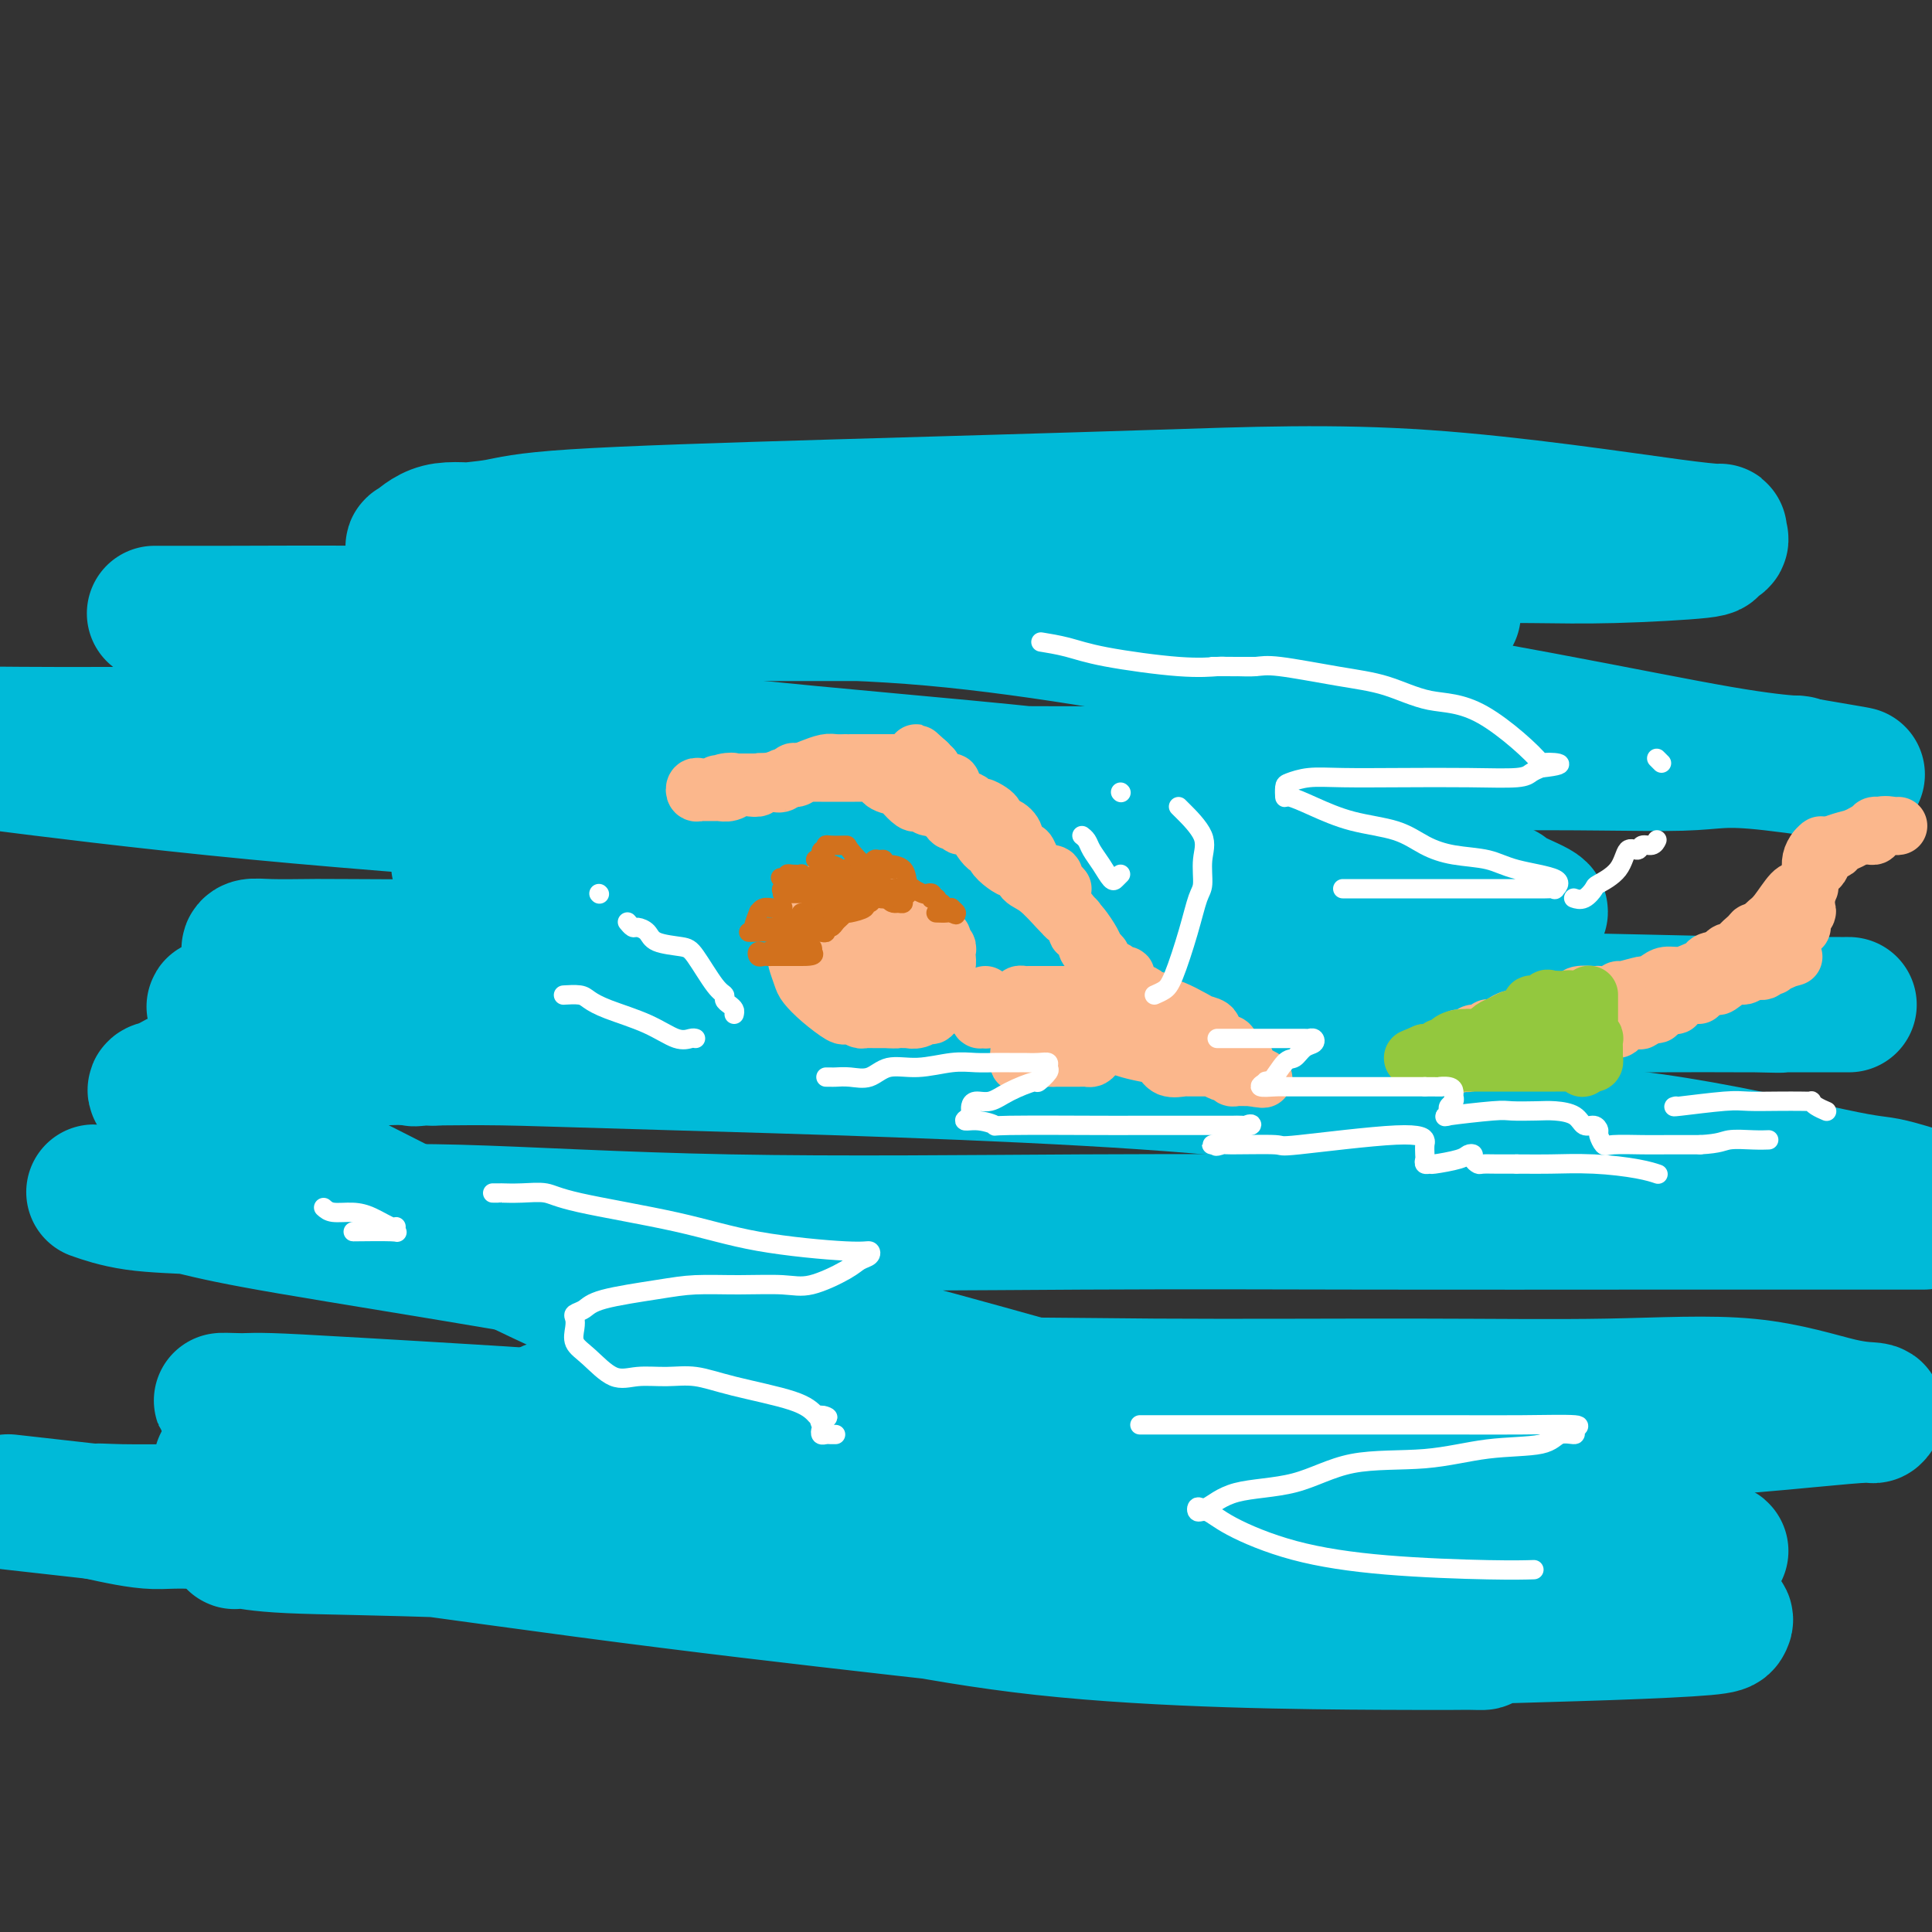 <svg viewBox='0 0 400 400' version='1.1' xmlns='http://www.w3.org/2000/svg' xmlns:xlink='http://www.w3.org/1999/xlink'><rect x="0" y="0" width="400" height="400" fill="#333333" stroke="none"/><g fill='none' stroke='rgb(0,186,216)' stroke-width='28' stroke-linecap='round' stroke-linejoin='round'><path d='M92,112c-0.641,0.088 -1.282,0.175 -1,0c0.282,-0.175 1.486,-0.613 2,-1c0.514,-0.387 0.336,-0.722 2,-1c1.664,-0.278 5.168,-0.497 8,-1c2.832,-0.503 4.991,-1.290 16,-2c11.009,-0.710 30.869,-1.344 53,-2c22.131,-0.656 46.532,-1.336 67,-2c20.468,-0.664 37.004,-1.313 56,0c18.996,1.313 40.454,4.590 51,6c10.546,1.410 10.182,0.955 10,1c-0.182,0.045 -0.181,0.590 0,1c0.181,0.410 0.540,0.684 0,1c-0.540,0.316 -1.981,0.673 -2,1c-0.019,0.327 1.382,0.624 -2,1c-3.382,0.376 -11.549,0.830 -18,1c-6.451,0.170 -11.187,0.054 -17,0c-5.813,-0.054 -12.704,-0.046 -20,0c-7.296,0.046 -14.997,0.132 -25,0c-10.003,-0.132 -22.307,-0.480 -36,-1c-13.693,-0.520 -28.773,-1.210 -41,-2c-12.227,-0.790 -21.599,-1.679 -30,-2c-8.401,-0.321 -15.831,-0.074 -23,0c-7.169,0.074 -14.077,-0.023 -21,0c-6.923,0.023 -13.863,0.168 -19,0c-5.137,-0.168 -8.473,-0.647 -11,0c-2.527,0.647 -4.245,2.422 -5,3c-0.755,0.578 -0.548,-0.041 0,0c0.548,0.041 1.435,0.743 2,1c0.565,0.257 0.806,0.069 3,0c2.194,-0.069 6.341,-0.020 13,0c6.659,0.020 15.829,0.010 25,0'/><path d='M129,114c12.459,0.181 22.106,0.132 35,0c12.894,-0.132 29.034,-0.347 37,0c7.966,0.347 7.758,1.256 19,3c11.242,1.744 33.934,4.324 47,6c13.066,1.676 16.507,2.449 21,3c4.493,0.551 10.037,0.880 12,1c1.963,0.120 0.346,0.032 0,0c-0.346,-0.032 0.580,-0.009 0,0c-0.580,0.009 -2.667,0.002 -4,0c-1.333,-0.002 -1.911,-0.001 -6,0c-4.089,0.001 -11.690,0.000 -22,0c-10.310,-0.000 -23.329,-0.000 -38,0c-14.671,0.000 -30.995,0.000 -45,0c-14.005,-0.000 -25.691,-0.000 -40,0c-14.309,0.000 -31.241,0.000 -46,0c-14.759,-0.000 -27.345,-0.000 -38,0c-10.655,0.000 -19.378,0.000 -24,0c-4.622,-0.000 -5.143,-0.000 -5,0c0.143,0.000 0.952,0.001 1,0c0.048,-0.001 -0.663,-0.006 1,0c1.663,0.006 5.700,0.021 13,0c7.300,-0.021 17.863,-0.077 32,0c14.137,0.077 31.847,0.286 51,0c19.153,-0.286 39.750,-1.068 63,1c23.250,2.068 49.155,6.985 71,11c21.845,4.015 39.630,7.128 55,10c15.370,2.872 28.326,5.502 37,7c8.674,1.498 13.066,1.865 15,2c1.934,0.135 1.410,0.039 1,0c-0.410,-0.039 -0.705,-0.019 -1,0'/><path d='M371,158c27.337,4.632 6.680,1.213 -4,0c-10.680,-1.213 -11.383,-0.220 -19,0c-7.617,0.220 -22.149,-0.334 -41,0c-18.851,0.334 -42.021,1.556 -63,2c-20.979,0.444 -39.768,0.109 -57,0c-17.232,-0.109 -32.908,0.009 -49,0c-16.092,-0.009 -32.600,-0.146 -45,0c-12.400,0.146 -20.690,0.575 -26,1c-5.310,0.425 -7.638,0.846 -8,1c-0.362,0.154 1.242,0.042 2,0c0.758,-0.042 0.670,-0.013 3,0c2.330,0.013 7.076,0.008 13,0c5.924,-0.008 13.025,-0.021 29,0c15.975,0.021 40.825,0.076 58,0c17.175,-0.076 26.676,-0.283 38,0c11.324,0.283 24.471,1.056 36,2c11.529,0.944 21.441,2.058 29,3c7.559,0.942 12.767,1.713 15,2c2.233,0.287 1.491,0.091 1,0c-0.491,-0.091 -0.733,-0.078 -1,0c-0.267,0.078 -0.561,0.220 -6,0c-5.439,-0.220 -16.022,-0.801 -23,-2c-6.978,-1.199 -10.350,-3.015 -25,-5c-14.650,-1.985 -40.576,-4.140 -60,-6c-19.424,-1.860 -32.345,-3.424 -55,-4c-22.655,-0.576 -55.044,-0.165 -76,0c-20.956,0.165 -30.478,0.082 -40,0'/><path d='M0,158c-4.205,-0.535 -8.410,-1.070 0,0c8.410,1.070 29.435,3.745 53,6c23.565,2.255 49.670,4.092 74,6c24.330,1.908 46.883,3.888 68,5c21.117,1.112 40.797,1.356 56,2c15.203,0.644 25.929,1.689 32,2c6.071,0.311 7.487,-0.113 8,0c0.513,0.113 0.124,0.762 0,1c-0.124,0.238 0.017,0.064 -2,0c-2.017,-0.064 -6.194,-0.017 -12,0c-5.806,0.017 -13.243,0.006 -23,0c-9.757,-0.006 -21.834,-0.005 -34,0c-12.166,0.005 -24.423,0.016 -36,0c-11.577,-0.016 -22.476,-0.057 -33,0c-10.524,0.057 -20.674,0.212 -29,0c-8.326,-0.212 -14.829,-0.793 -19,-1c-4.171,-0.207 -6.011,-0.041 -7,0c-0.989,0.041 -1.128,-0.042 -1,0c0.128,0.042 0.524,0.209 1,0c0.476,-0.209 1.031,-0.793 4,-1c2.969,-0.207 8.350,-0.038 15,0c6.650,0.038 14.567,-0.055 28,0c13.433,0.055 32.382,0.260 49,0c16.618,-0.260 30.907,-0.983 51,0c20.093,0.983 45.992,3.673 58,5c12.008,1.327 10.126,1.291 11,2c0.874,0.709 4.503,2.162 6,3c1.497,0.838 0.863,1.062 0,1c-0.863,-0.062 -1.953,-0.408 -6,0c-4.047,0.408 -11.051,1.571 -18,2c-6.949,0.429 -13.843,0.122 -27,0c-13.157,-0.122 -32.579,-0.061 -52,0'/><path d='M215,191c-22.631,0.460 -27.707,0.109 -37,0c-9.293,-0.109 -22.803,0.022 -30,0c-7.197,-0.022 -8.082,-0.199 -13,0c-4.918,0.199 -13.868,0.774 -17,1c-3.132,0.226 -0.446,0.104 3,0c3.446,-0.104 7.650,-0.190 10,0c2.350,0.190 2.845,0.655 15,1c12.155,0.345 35.970,0.571 56,2c20.030,1.429 36.273,4.061 51,6c14.727,1.939 27.936,3.184 39,5c11.064,1.816 19.981,4.202 23,5c3.019,0.798 0.138,0.007 -1,0c-1.138,-0.007 -0.534,0.768 -1,1c-0.466,0.232 -2.004,-0.081 -6,0c-3.996,0.081 -10.451,0.556 -18,1c-7.549,0.444 -16.191,0.858 -29,1c-12.809,0.142 -29.785,0.012 -45,0c-15.215,-0.012 -28.670,0.095 -40,0c-11.330,-0.095 -20.533,-0.393 -29,0c-8.467,0.393 -16.196,1.479 -24,2c-7.804,0.521 -15.683,0.479 -22,1c-6.317,0.521 -11.071,1.604 -13,2c-1.929,0.396 -1.035,0.106 -1,0c0.035,-0.106 -0.791,-0.027 0,0c0.791,0.027 3.200,0.002 4,0c0.800,-0.002 -0.009,0.019 2,0c2.009,-0.019 6.838,-0.077 12,0c5.162,0.077 10.659,0.290 35,1c24.341,0.710 67.526,1.917 98,4c30.474,2.083 48.237,5.041 66,8'/><path d='M303,232c18.159,1.955 30.558,2.844 44,5c13.442,2.156 27.927,5.581 35,7c7.073,1.419 6.735,0.834 11,2c4.265,1.166 13.132,4.083 22,7'/><path d='M396,253c1.963,-0.000 3.926,-0.001 0,0c-3.926,0.001 -13.740,0.002 -23,0c-9.260,-0.002 -17.964,-0.008 -33,0c-15.036,0.008 -36.402,0.031 -56,0c-19.598,-0.031 -37.428,-0.117 -60,0c-22.572,0.117 -49.885,0.436 -73,0c-23.115,-0.436 -42.030,-1.627 -56,-2c-13.970,-0.373 -22.993,0.072 -31,0c-8.007,-0.072 -14.996,-0.660 -21,-1c-6.004,-0.340 -11.023,-0.430 -15,-1c-3.977,-0.570 -6.911,-1.619 -8,-2c-1.089,-0.381 -0.334,-0.093 0,0c0.334,0.093 0.246,-0.008 1,0c0.754,0.008 2.352,0.126 3,0c0.648,-0.126 0.348,-0.497 3,0c2.652,0.497 8.256,1.863 13,3c4.744,1.137 8.629,2.045 20,4c11.371,1.955 30.230,4.955 48,8c17.770,3.045 34.453,6.134 58,12c23.547,5.866 53.959,14.509 73,20c19.041,5.491 26.711,7.829 36,10c9.289,2.171 20.199,4.175 29,6c8.801,1.825 15.495,3.470 22,5c6.505,1.530 12.820,2.946 18,4c5.180,1.054 9.223,1.746 11,2c1.777,0.254 1.286,0.068 1,0c-0.286,-0.068 -0.367,-0.020 -1,0c-0.633,0.020 -1.816,0.010 -3,0'/><path d='M352,321c-1.494,-0.013 -3.729,-0.045 -19,0c-15.271,0.045 -43.577,0.168 -55,0c-11.423,-0.168 -5.964,-0.626 -23,-3c-17.036,-2.374 -56.566,-6.664 -83,-10c-26.434,-3.336 -39.773,-5.717 -55,-8c-15.227,-2.283 -32.342,-4.468 -43,-6c-10.658,-1.532 -14.859,-2.411 -19,-3c-4.141,-0.589 -8.220,-0.889 -9,-1c-0.780,-0.111 1.741,-0.035 3,0c1.259,0.035 1.258,0.029 2,0c0.742,-0.029 2.229,-0.081 5,0c2.771,0.081 6.826,0.295 19,1c12.174,0.705 32.465,1.902 48,3c15.535,1.098 26.312,2.098 41,3c14.688,0.902 33.288,1.707 43,2c9.712,0.293 10.537,0.075 19,1c8.463,0.925 24.563,2.994 38,5c13.437,2.006 24.210,3.948 33,5c8.790,1.052 15.598,1.213 18,1c2.402,-0.213 0.398,-0.799 0,-1c-0.398,-0.201 0.810,-0.015 0,-1c-0.810,-0.985 -3.636,-3.139 -6,-4c-2.364,-0.861 -4.264,-0.427 -7,-1c-2.736,-0.573 -6.309,-2.153 -21,-3c-14.691,-0.847 -40.502,-0.960 -59,-1c-18.498,-0.040 -29.683,-0.008 -42,0c-12.317,0.008 -25.765,-0.008 -36,0c-10.235,0.008 -17.255,0.041 -24,-1c-6.745,-1.041 -13.213,-3.154 -16,-4c-2.787,-0.846 -1.894,-0.423 -1,0'/><path d='M103,295c-6.727,-0.975 -3.043,-0.913 1,-1c4.043,-0.087 8.445,-0.325 9,-1c0.555,-0.675 -2.737,-1.788 10,-3c12.737,-1.212 41.503,-2.525 63,-3c21.497,-0.475 35.725,-0.113 53,0c17.275,0.113 37.596,-0.023 54,0c16.404,0.023 28.889,0.206 40,0c11.111,-0.206 20.847,-0.802 29,0c8.153,0.802 14.722,3.002 19,4c4.278,0.998 6.266,0.796 7,1c0.734,0.204 0.213,0.815 0,1c-0.213,0.185 -0.120,-0.055 -2,0c-1.880,0.055 -5.734,0.404 -12,1c-6.266,0.596 -14.943,1.437 -26,2c-11.057,0.563 -24.495,0.847 -43,1c-18.505,0.153 -42.077,0.174 -64,0c-21.923,-0.174 -42.195,-0.545 -66,0c-23.805,0.545 -51.142,2.005 -70,3c-18.858,0.995 -29.238,1.525 -38,2c-8.762,0.475 -15.907,0.896 -19,1c-3.093,0.104 -2.134,-0.110 -2,0c0.134,0.110 -0.556,0.545 0,1c0.556,0.455 2.357,0.932 3,1c0.643,0.068 0.128,-0.273 3,1c2.872,1.273 9.131,4.161 16,6c6.869,1.839 14.349,2.629 25,4c10.651,1.371 24.473,3.323 38,5c13.527,1.677 26.760,3.078 41,4c14.240,0.922 29.488,1.364 43,2c13.512,0.636 25.289,1.468 36,3c10.711,1.532 20.355,3.766 30,6'/><path d='M281,336c8.484,1.547 14.692,2.413 19,3c4.308,0.587 6.714,0.895 7,1c0.286,0.105 -1.549,0.007 -3,0c-1.451,-0.007 -2.519,0.076 -18,0c-15.481,-0.076 -45.377,-0.312 -70,-3c-24.623,-2.688 -43.975,-7.829 -64,-11c-20.025,-3.171 -40.723,-4.374 -57,-5c-16.277,-0.626 -28.133,-0.676 -35,-1c-6.867,-0.324 -8.744,-0.924 -10,-1c-1.256,-0.076 -1.890,0.370 -1,0c0.890,-0.370 3.305,-1.556 4,-2c0.695,-0.444 -0.330,-0.146 2,0c2.330,0.146 8.014,0.140 14,0c5.986,-0.140 12.274,-0.415 27,0c14.726,0.415 37.891,1.519 57,3c19.109,1.481 34.161,3.338 57,5c22.839,1.662 53.465,3.128 74,4c20.535,0.872 30.979,1.151 41,2c10.021,0.849 19.618,2.269 25,3c5.382,0.731 6.549,0.773 7,1c0.451,0.227 0.185,0.640 0,1c-0.185,0.360 -0.291,0.668 -4,1c-3.709,0.332 -11.021,0.688 -20,1c-8.979,0.312 -19.624,0.580 -33,1c-13.376,0.420 -29.482,0.993 -49,0c-19.518,-0.993 -42.448,-3.553 -64,-6c-21.552,-2.447 -41.725,-4.779 -66,-8c-24.275,-3.221 -52.651,-7.329 -68,-9c-15.349,-1.671 -17.671,-0.906 -21,-1c-3.329,-0.094 -7.664,-1.047 -12,-2'/><path d='M20,313c-35.776,-4.022 -9.715,-1.077 0,0c9.715,1.077 3.085,0.288 1,0c-2.085,-0.288 0.374,-0.074 4,0c3.626,0.074 8.417,0.007 15,0c6.583,-0.007 14.957,0.046 24,0c9.043,-0.046 18.754,-0.193 31,0c12.246,0.193 27.026,0.725 41,2c13.974,1.275 27.142,3.294 38,5c10.858,1.706 19.407,3.097 27,4c7.593,0.903 14.231,1.316 19,2c4.769,0.684 7.669,1.640 9,2c1.331,0.360 1.095,0.125 1,0c-0.095,-0.125 -0.048,-0.138 1,-1c1.048,-0.862 3.095,-2.572 -6,-9c-9.095,-6.428 -29.334,-17.576 -45,-25c-15.666,-7.424 -26.759,-11.126 -39,-16c-12.241,-4.874 -25.632,-10.919 -40,-18c-14.368,-7.081 -29.715,-15.196 -42,-21c-12.285,-5.804 -21.507,-9.295 -25,-11c-3.493,-1.705 -1.257,-1.623 0,-2c1.257,-0.377 1.536,-1.211 4,-2c2.464,-0.789 7.114,-1.532 12,-2c4.886,-0.468 10.008,-0.661 15,-1c4.992,-0.339 9.854,-0.826 14,-1c4.146,-0.174 7.575,-0.036 9,0c1.425,0.036 0.845,-0.029 1,0c0.155,0.029 1.044,0.151 1,0c-0.044,-0.151 -1.022,-0.576 -2,-1'/><path d='M88,218c7.177,-1.048 0.118,-1.170 -6,-2c-6.118,-0.830 -11.295,-2.370 -14,-3c-2.705,-0.630 -2.937,-0.350 -7,-1c-4.063,-0.650 -11.957,-2.228 -15,-3c-3.043,-0.772 -1.236,-0.736 0,-1c1.236,-0.264 1.902,-0.827 5,-2c3.098,-1.173 8.627,-2.955 15,-4c6.373,-1.045 13.590,-1.352 21,-2c7.410,-0.648 15.014,-1.638 22,-2c6.986,-0.362 13.353,-0.097 16,0c2.647,0.097 1.575,0.027 1,0c-0.575,-0.027 -0.652,-0.011 -3,0c-2.348,0.011 -6.967,0.017 -10,0c-3.033,-0.017 -4.480,-0.056 -8,0c-3.520,0.056 -9.114,0.207 -17,0c-7.886,-0.207 -18.066,-0.774 -24,-1c-5.934,-0.226 -7.622,-0.113 -9,0c-1.378,0.113 -2.445,0.226 -3,0c-0.555,-0.226 -0.597,-0.792 0,-1c0.597,-0.208 1.833,-0.058 4,0c2.167,0.058 5.265,0.024 7,0c1.735,-0.024 2.109,-0.040 9,0c6.891,0.040 20.301,0.134 30,0c9.699,-0.134 15.688,-0.498 26,0c10.312,0.498 24.946,1.856 40,3c15.054,1.144 30.527,2.072 46,3'/><path d='M214,202c19.773,1.503 26.204,2.259 37,3c10.796,0.741 25.956,1.466 39,2c13.044,0.534 23.972,0.875 33,1c9.028,0.125 16.156,0.033 22,0c5.844,-0.033 10.405,-0.009 14,0c3.595,0.009 6.223,0.002 7,0c0.777,-0.002 -0.298,-0.001 0,0c0.298,0.001 1.970,0.000 3,0c1.030,-0.000 1.418,-0.000 2,0c0.582,0.000 1.358,0.000 3,0c1.642,-0.000 4.150,-0.000 6,0c1.850,0.000 3.043,0.001 3,0c-0.043,-0.001 -1.323,-0.004 -1,0c0.323,0.004 2.248,0.015 -1,0c-3.248,-0.015 -11.670,-0.057 -13,0c-1.330,0.057 4.432,0.211 -5,0c-9.432,-0.211 -34.058,-0.789 -46,-1c-11.942,-0.211 -11.201,-0.057 -13,0c-1.799,0.057 -6.138,0.015 -8,0c-1.862,-0.015 -1.246,-0.004 -1,0c0.246,0.004 0.123,0.002 0,0'/></g>
<g fill='none' stroke='rgb(251,183,140)' stroke-width='12' stroke-linecap='round' stroke-linejoin='round'><path d='M174,184c-0.725,0.031 -1.450,0.062 -2,0c-0.550,-0.062 -0.924,-0.216 -1,0c-0.076,0.216 0.148,0.804 0,1c-0.148,0.196 -0.667,0.002 -1,0c-0.333,-0.002 -0.482,0.190 -1,1c-0.518,0.810 -1.407,2.240 -2,3c-0.593,0.760 -0.890,0.851 -1,1c-0.110,0.149 -0.033,0.354 0,1c0.033,0.646 0.023,1.731 0,2c-0.023,0.269 -0.058,-0.278 0,0c0.058,0.278 0.211,1.382 0,2c-0.211,0.618 -0.785,0.750 -1,1c-0.215,0.250 -0.070,0.619 0,1c0.070,0.381 0.065,0.776 0,1c-0.065,0.224 -0.189,0.278 0,1c0.189,0.722 0.691,2.113 1,3c0.309,0.887 0.424,1.270 1,2c0.576,0.730 1.611,1.807 3,3c1.389,1.193 3.131,2.502 4,3c0.869,0.498 0.863,0.186 1,0c0.137,-0.186 0.416,-0.246 1,0c0.584,0.246 1.471,0.798 2,1c0.529,0.202 0.698,0.054 1,0c0.302,-0.054 0.735,-0.015 1,0c0.265,0.015 0.361,0.004 1,0c0.639,-0.004 1.819,-0.002 3,0'/><path d='M184,211c1.872,0.153 1.552,0.037 2,0c0.448,-0.037 1.664,0.007 2,0c0.336,-0.007 -0.207,-0.065 0,0c0.207,0.065 1.166,0.253 2,0c0.834,-0.253 1.544,-0.945 2,-1c0.456,-0.055 0.657,0.528 1,0c0.343,-0.528 0.827,-2.168 1,-3c0.173,-0.832 0.036,-0.856 0,-1c-0.036,-0.144 0.029,-0.410 0,-1c-0.029,-0.590 -0.152,-1.506 0,-2c0.152,-0.494 0.578,-0.566 1,-1c0.422,-0.434 0.841,-1.229 1,-2c0.159,-0.771 0.059,-1.516 0,-2c-0.059,-0.484 -0.075,-0.707 0,-1c0.075,-0.293 0.241,-0.657 0,-1c-0.241,-0.343 -0.891,-0.665 -1,-1c-0.109,-0.335 0.322,-0.682 0,-1c-0.322,-0.318 -1.397,-0.606 -2,-1c-0.603,-0.394 -0.735,-0.893 -1,-1c-0.265,-0.107 -0.662,0.179 -1,0c-0.338,-0.179 -0.615,-0.821 -1,-1c-0.385,-0.179 -0.877,0.107 -1,0c-0.123,-0.107 0.122,-0.607 0,-1c-0.122,-0.393 -0.611,-0.679 -1,-1c-0.389,-0.321 -0.678,-0.677 -1,-1c-0.322,-0.323 -0.678,-0.612 -1,-1c-0.322,-0.388 -0.611,-0.875 -1,-1c-0.389,-0.125 -0.877,0.111 -1,0c-0.123,-0.111 0.121,-0.568 0,-1c-0.121,-0.432 -0.606,-0.838 -1,-1c-0.394,-0.162 -0.697,-0.081 -1,0'/><path d='M182,184c-2.335,-2.011 -1.174,-0.539 -1,0c0.174,0.539 -0.640,0.144 -1,0c-0.360,-0.144 -0.267,-0.037 -1,0c-0.733,0.037 -2.291,0.003 -3,0c-0.709,-0.003 -0.568,0.026 -1,0c-0.432,-0.026 -1.437,-0.105 -2,0c-0.563,0.105 -0.686,0.395 -1,1c-0.314,0.605 -0.820,1.524 -1,2c-0.180,0.476 -0.034,0.510 0,1c0.034,0.490 -0.043,1.436 0,2c0.043,0.564 0.208,0.745 0,1c-0.208,0.255 -0.788,0.583 -1,1c-0.212,0.417 -0.057,0.924 0,1c0.057,0.076 0.014,-0.277 0,0c-0.014,0.277 -0.000,1.184 0,2c0.000,0.816 -0.013,1.541 0,2c0.013,0.459 0.053,0.652 0,1c-0.053,0.348 -0.198,0.850 0,1c0.198,0.150 0.739,-0.050 1,0c0.261,0.050 0.241,0.352 1,1c0.759,0.648 2.297,1.641 3,2c0.703,0.359 0.572,0.082 1,0c0.428,-0.082 1.415,0.031 2,0c0.585,-0.031 0.768,-0.204 1,0c0.232,0.204 0.512,0.787 1,1c0.488,0.213 1.182,0.057 2,0c0.818,-0.057 1.759,-0.015 2,0c0.241,0.015 -0.217,0.004 0,0c0.217,-0.004 1.108,-0.002 2,0'/><path d='M186,203c1.900,0.159 1.150,0.058 1,0c-0.150,-0.058 0.300,-0.071 1,0c0.700,0.071 1.652,0.227 2,0c0.348,-0.227 0.093,-0.838 0,-1c-0.093,-0.162 -0.025,0.126 0,0c0.025,-0.126 0.006,-0.667 0,-1c-0.006,-0.333 0.000,-0.460 0,-1c-0.000,-0.540 -0.007,-1.493 0,-2c0.007,-0.507 0.027,-0.567 0,-1c-0.027,-0.433 -0.100,-1.239 0,-2c0.100,-0.761 0.373,-1.476 0,-2c-0.373,-0.524 -1.390,-0.859 -2,-1c-0.610,-0.141 -0.811,-0.090 -1,0c-0.189,0.090 -0.365,0.220 -1,0c-0.635,-0.220 -1.728,-0.791 -2,-1c-0.272,-0.209 0.278,-0.056 0,0c-0.278,0.056 -1.384,0.015 -2,0c-0.616,-0.015 -0.742,-0.004 -1,0c-0.258,0.004 -0.647,0.000 -1,0c-0.353,-0.000 -0.669,0.003 -1,0c-0.331,-0.003 -0.677,-0.011 -1,0c-0.323,0.011 -0.622,0.043 -1,0c-0.378,-0.043 -0.833,-0.161 -1,0c-0.167,0.161 -0.045,0.600 0,1c0.045,0.400 0.012,0.762 0,1c-0.012,0.238 -0.003,0.354 0,1c0.003,0.646 0.002,1.823 0,3'/><path d='M176,197c0.064,1.113 1.226,0.894 2,1c0.774,0.106 1.162,0.536 2,1c0.838,0.464 2.125,0.961 3,1c0.875,0.039 1.338,-0.379 2,0c0.662,0.379 1.522,1.555 2,2c0.478,0.445 0.573,0.161 1,0c0.427,-0.161 1.187,-0.197 2,0c0.813,0.197 1.681,0.626 2,1c0.319,0.374 0.089,0.693 0,1c-0.089,0.307 -0.039,0.603 0,1c0.039,0.397 0.066,0.895 0,1c-0.066,0.105 -0.225,-0.182 0,0c0.225,0.182 0.834,0.833 1,1c0.166,0.167 -0.110,-0.152 0,0c0.110,0.152 0.607,0.773 1,1c0.393,0.227 0.683,0.061 1,0c0.317,-0.061 0.662,-0.016 1,0c0.338,0.016 0.668,0.004 1,0c0.332,-0.004 0.666,-0.001 1,0c0.334,0.001 0.667,0.000 1,0c0.333,-0.000 0.667,-0.000 1,0c0.333,0.000 0.667,0.000 1,0'/><path d='M201,208c4.110,1.653 1.885,0.285 1,0c-0.885,-0.285 -0.429,0.512 0,1c0.429,0.488 0.833,0.668 1,1c0.167,0.332 0.097,0.818 0,1c-0.097,0.182 -0.222,0.061 0,0c0.222,-0.061 0.792,-0.061 1,0c0.208,0.061 0.056,0.184 0,0c-0.056,-0.184 -0.015,-0.676 0,-1c0.015,-0.324 0.004,-0.478 0,-1c-0.004,-0.522 -0.001,-1.410 0,-2c0.001,-0.590 0.000,-0.883 0,-1c-0.000,-0.117 -0.000,-0.059 0,0'/><path d='M220,184c-0.289,-0.338 -0.578,-0.675 -1,-1c-0.422,-0.325 -0.976,-0.636 -1,-1c-0.024,-0.364 0.483,-0.779 0,-1c-0.483,-0.221 -1.956,-0.247 -3,-1c-1.044,-0.753 -1.658,-2.234 -2,-3c-0.342,-0.766 -0.411,-0.817 -1,-1c-0.589,-0.183 -1.699,-0.497 -2,-1c-0.301,-0.503 0.207,-1.196 0,-2c-0.207,-0.804 -1.129,-1.721 -2,-2c-0.871,-0.279 -1.690,0.079 -2,0c-0.310,-0.079 -0.111,-0.595 0,-1c0.111,-0.405 0.132,-0.700 0,-1c-0.132,-0.300 -0.419,-0.604 -1,-1c-0.581,-0.396 -1.456,-0.883 -2,-1c-0.544,-0.117 -0.758,0.137 -1,0c-0.242,-0.137 -0.513,-0.664 -1,-1c-0.487,-0.336 -1.190,-0.482 -2,-1c-0.810,-0.518 -1.727,-1.408 -2,-2c-0.273,-0.592 0.100,-0.884 0,-1c-0.100,-0.116 -0.671,-0.055 -1,0c-0.329,0.055 -0.414,0.103 -1,0c-0.586,-0.103 -1.673,-0.358 -2,-1c-0.327,-0.642 0.104,-1.673 0,-2c-0.104,-0.327 -0.744,0.049 -1,0c-0.256,-0.049 -0.128,-0.525 0,-1'/><path d='M192,158c-4.369,-4.022 -1.291,-1.078 -1,0c0.291,1.078 -2.206,0.289 -3,0c-0.794,-0.289 0.114,-0.077 0,0c-0.114,0.077 -1.252,0.021 -2,0c-0.748,-0.021 -1.107,-0.006 -2,0c-0.893,0.006 -2.320,0.002 -3,0c-0.680,-0.002 -0.611,-0.000 -1,0c-0.389,0.000 -1.235,0.000 -2,0c-0.765,-0.000 -1.450,-0.001 -2,0c-0.550,0.001 -0.966,0.003 -1,0c-0.034,-0.003 0.314,-0.012 0,0c-0.314,0.012 -1.289,0.046 -2,0c-0.711,-0.046 -1.159,-0.170 -2,0c-0.841,0.170 -2.076,0.634 -3,1c-0.924,0.366 -1.537,0.633 -2,1c-0.463,0.367 -0.776,0.834 -1,1c-0.224,0.166 -0.359,0.030 -1,0c-0.641,-0.030 -1.786,0.044 -2,0c-0.214,-0.044 0.505,-0.208 0,0c-0.505,0.208 -2.234,0.788 -3,1c-0.766,0.212 -0.569,0.057 -1,0c-0.431,-0.057 -1.491,-0.015 -2,0c-0.509,0.015 -0.466,0.004 -1,0c-0.534,-0.004 -1.644,-0.001 -2,0c-0.356,0.001 0.041,0.000 0,0c-0.041,-0.000 -0.521,-0.000 -1,0'/><path d='M152,162c-6.387,0.635 -2.355,0.223 -1,0c1.355,-0.223 0.035,-0.256 -1,0c-1.035,0.256 -1.783,0.801 -2,1c-0.217,0.199 0.096,0.052 0,0c-0.096,-0.052 -0.601,-0.010 -1,0c-0.399,0.010 -0.692,-0.011 -1,0c-0.308,0.011 -0.629,0.056 -1,0c-0.371,-0.056 -0.790,-0.211 -1,0c-0.210,0.211 -0.211,0.789 0,1c0.211,0.211 0.633,0.056 1,0c0.367,-0.056 0.679,-0.014 1,0c0.321,0.014 0.653,0.000 1,0c0.347,-0.000 0.711,0.014 1,0c0.289,-0.014 0.502,-0.055 1,0c0.498,0.055 1.280,0.207 2,0c0.720,-0.207 1.378,-0.774 2,-1c0.622,-0.226 1.208,-0.112 2,0c0.792,0.112 1.790,0.223 2,0c0.210,-0.223 -0.369,-0.778 0,-1c0.369,-0.222 1.684,-0.111 3,0'/><path d='M160,162c2.517,-0.187 1.308,-0.155 1,0c-0.308,0.155 0.284,0.434 1,0c0.716,-0.434 1.558,-1.580 2,-2c0.442,-0.420 0.486,-0.112 1,0c0.514,0.112 1.499,0.030 2,0c0.501,-0.030 0.520,-0.008 1,0c0.480,0.008 1.423,0.002 2,0c0.577,-0.002 0.789,-0.001 1,0c0.211,0.001 0.423,0.000 1,0c0.577,-0.000 1.520,-0.000 2,0c0.480,0.000 0.495,0.001 1,0c0.505,-0.001 1.498,-0.002 2,0c0.502,0.002 0.514,0.007 1,0c0.486,-0.007 1.448,-0.027 2,0c0.552,0.027 0.696,0.100 1,0c0.304,-0.100 0.768,-0.373 1,0c0.232,0.373 0.233,1.393 1,2c0.767,0.607 2.300,0.803 3,1c0.700,0.197 0.569,0.396 1,1c0.431,0.604 1.426,1.612 2,2c0.574,0.388 0.726,0.155 1,0c0.274,-0.155 0.669,-0.234 1,0c0.331,0.234 0.600,0.780 1,1c0.400,0.220 0.933,0.114 1,0c0.067,-0.114 -0.333,-0.237 0,0c0.333,0.237 1.397,0.833 2,1c0.603,0.167 0.744,-0.095 1,0c0.256,0.095 0.628,0.548 1,1'/><path d='M197,169c2.580,1.639 0.529,1.238 0,1c-0.529,-0.238 0.465,-0.313 1,0c0.535,0.313 0.611,1.014 1,1c0.389,-0.014 1.091,-0.744 2,0c0.909,0.744 2.026,2.960 3,4c0.974,1.040 1.805,0.904 2,1c0.195,0.096 -0.247,0.425 0,1c0.247,0.575 1.184,1.398 2,2c0.816,0.602 1.511,0.984 2,1c0.489,0.016 0.772,-0.335 1,0c0.228,0.335 0.400,1.357 1,2c0.600,0.643 1.628,0.908 3,2c1.372,1.092 3.088,3.010 4,4c0.912,0.990 1.019,1.052 1,1c-0.019,-0.052 -0.164,-0.216 0,0c0.164,0.216 0.636,0.814 1,1c0.364,0.186 0.618,-0.038 1,0c0.382,0.038 0.891,0.339 1,1c0.109,0.661 -0.182,1.682 0,2c0.182,0.318 0.836,-0.069 1,0c0.164,0.069 -0.163,0.592 0,1c0.163,0.408 0.814,0.700 1,1c0.186,0.300 -0.095,0.606 0,1c0.095,0.394 0.564,0.875 1,1c0.436,0.125 0.839,-0.107 1,0c0.161,0.107 0.081,0.554 0,1'/><path d='M227,198c4.868,4.662 2.036,1.817 1,1c-1.036,-0.817 -0.278,0.395 0,1c0.278,0.605 0.075,0.604 0,1c-0.075,0.396 -0.023,1.190 0,1c0.023,-0.190 0.018,-1.362 0,-2c-0.018,-0.638 -0.050,-0.742 0,-1c0.050,-0.258 0.182,-0.671 0,-1c-0.182,-0.329 -0.679,-0.574 -1,-1c-0.321,-0.426 -0.468,-1.032 -1,-2c-0.532,-0.968 -1.451,-2.299 -2,-3c-0.549,-0.701 -0.728,-0.772 -1,-1c-0.272,-0.228 -0.636,-0.614 -1,-1'/><path d='M222,190c-1.000,-1.833 -0.500,-0.917 0,0'/><path d='M322,211c0.279,-0.024 0.558,-0.048 1,0c0.442,0.048 1.046,0.168 2,0c0.954,-0.168 2.258,-0.623 4,-1c1.742,-0.377 3.923,-0.675 5,-1c1.077,-0.325 1.050,-0.678 2,-1c0.950,-0.322 2.879,-0.612 4,-1c1.121,-0.388 1.436,-0.872 3,-1c1.564,-0.128 4.376,0.102 6,0c1.624,-0.102 2.059,-0.534 3,-1c0.941,-0.466 2.387,-0.966 3,-1c0.613,-0.034 0.392,0.398 1,0c0.608,-0.398 2.047,-1.627 3,-2c0.953,-0.373 1.422,0.111 2,0c0.578,-0.111 1.264,-0.818 2,-1c0.736,-0.182 1.520,0.162 2,0c0.480,-0.162 0.655,-0.828 1,-1c0.345,-0.172 0.860,0.150 1,0c0.140,-0.150 -0.097,-0.772 0,-1c0.097,-0.228 0.526,-0.061 1,0c0.474,0.061 0.993,0.018 1,0c0.007,-0.018 -0.496,-0.009 -1,0'/><path d='M368,199c6.953,-1.840 1.337,-0.441 -1,0c-2.337,0.441 -1.394,-0.078 -1,0c0.394,0.078 0.240,0.753 0,1c-0.240,0.247 -0.565,0.067 -1,0c-0.435,-0.067 -0.982,-0.019 -1,0c-0.018,0.019 0.491,0.010 1,0'/><path d='M365,200c-0.528,-0.073 -0.348,-0.755 0,-1c0.348,-0.245 0.863,-0.055 1,0c0.137,0.055 -0.103,-0.027 0,0c0.103,0.027 0.548,0.162 1,0c0.452,-0.162 0.909,-0.620 1,-1c0.091,-0.380 -0.186,-0.680 0,-1c0.186,-0.320 0.833,-0.658 1,-1c0.167,-0.342 -0.148,-0.687 0,-1c0.148,-0.313 0.758,-0.594 1,-1c0.242,-0.406 0.116,-0.936 0,-1c-0.116,-0.064 -0.223,0.337 0,0c0.223,-0.337 0.777,-1.413 1,-2c0.223,-0.587 0.115,-0.686 0,-1c-0.115,-0.314 -0.238,-0.844 0,-1c0.238,-0.156 0.837,0.061 1,0c0.163,-0.061 -0.110,-0.401 0,-1c0.110,-0.599 0.603,-1.457 1,-2c0.397,-0.543 0.699,-0.772 1,-1'/><path d='M374,185c1.388,-2.560 0.358,-1.459 0,-1c-0.358,0.459 -0.043,0.277 0,0c0.043,-0.277 -0.185,-0.649 0,-1c0.185,-0.351 0.784,-0.682 1,-1c0.216,-0.318 0.048,-0.624 0,-1c-0.048,-0.376 0.024,-0.821 0,-1c-0.024,-0.179 -0.146,-0.091 0,0c0.146,0.091 0.558,0.184 1,0c0.442,-0.184 0.915,-0.644 1,-1c0.085,-0.356 -0.216,-0.608 0,-1c0.216,-0.392 0.949,-0.922 1,-1c0.051,-0.078 -0.581,0.298 -1,1c-0.419,0.702 -0.625,1.729 -1,2c-0.375,0.271 -0.919,-0.215 -1,0c-0.081,0.215 0.301,1.132 0,2c-0.301,0.868 -1.285,1.685 -2,2c-0.715,0.315 -1.161,0.126 -2,1c-0.839,0.874 -2.072,2.812 -3,4c-0.928,1.188 -1.551,1.625 -2,2c-0.449,0.375 -0.725,0.687 -1,1'/><path d='M365,192c-2.283,2.205 -1.991,1.217 -2,1c-0.009,-0.217 -0.318,0.337 -1,1c-0.682,0.663 -1.737,1.434 -2,2c-0.263,0.566 0.267,0.926 0,1c-0.267,0.074 -1.329,-0.138 -2,0c-0.671,0.138 -0.951,0.625 -1,1c-0.049,0.375 0.131,0.637 0,1c-0.131,0.363 -0.574,0.829 -1,1c-0.426,0.171 -0.836,0.049 -1,0c-0.164,-0.049 -0.082,-0.024 0,0'/><path d='M376,176c0.222,0.007 0.443,0.013 1,0c0.557,-0.013 1.448,-0.046 2,0c0.552,0.046 0.764,0.170 1,0c0.236,-0.170 0.497,-0.634 1,-1c0.503,-0.366 1.249,-0.633 2,-1c0.751,-0.367 1.508,-0.833 2,-1c0.492,-0.167 0.719,-0.034 1,0c0.281,0.034 0.617,-0.029 1,0c0.383,0.029 0.813,0.151 1,0c0.187,-0.151 0.131,-0.576 0,-1c-0.131,-0.424 -0.336,-0.845 0,-1c0.336,-0.155 1.215,-0.042 2,0c0.785,0.042 1.477,0.012 2,0c0.523,-0.012 0.878,-0.005 1,0c0.122,0.005 0.010,0.008 0,0c-0.010,-0.008 0.083,-0.027 0,0c-0.083,0.027 -0.343,0.101 -1,0c-0.657,-0.101 -1.712,-0.378 -3,0c-1.288,0.378 -2.808,1.409 -4,2c-1.192,0.591 -2.055,0.740 -3,1c-0.945,0.260 -1.973,0.630 -3,1'/><path d='M379,175c-2.419,0.582 -1.968,0.039 -2,0c-0.032,-0.039 -0.548,0.428 -1,1c-0.452,0.572 -0.839,1.250 -1,2c-0.161,0.750 -0.095,1.572 0,2c0.095,0.428 0.217,0.461 0,1c-0.217,0.539 -0.775,1.584 -1,3c-0.225,1.416 -0.117,3.201 0,4c0.117,0.799 0.243,0.610 0,1c-0.243,0.390 -0.854,1.357 -1,2c-0.146,0.643 0.172,0.961 0,1c-0.172,0.039 -0.835,-0.201 -1,0c-0.165,0.201 0.167,0.842 0,1c-0.167,0.158 -0.833,-0.167 -1,0c-0.167,0.167 0.163,0.827 0,1c-0.163,0.173 -0.821,-0.142 -1,0c-0.179,0.142 0.122,0.742 0,1c-0.122,0.258 -0.667,0.174 -1,0c-0.333,-0.174 -0.456,-0.440 -1,0c-0.544,0.440 -1.510,1.585 -2,2c-0.490,0.415 -0.504,0.100 -1,0c-0.496,-0.100 -1.473,0.014 -2,0c-0.527,-0.014 -0.603,-0.158 -1,0c-0.397,0.158 -1.113,0.616 -2,1c-0.887,0.384 -1.943,0.692 -3,1'/><path d='M357,199c-2.591,1.251 -1.067,0.378 -1,0c0.067,-0.378 -1.323,-0.260 -2,0c-0.677,0.260 -0.642,0.661 -1,1c-0.358,0.339 -1.109,0.617 -2,1c-0.891,0.383 -1.923,0.872 -3,1c-1.077,0.128 -2.198,-0.105 -3,0c-0.802,0.105 -1.285,0.549 -2,1c-0.715,0.451 -1.661,0.909 -2,1c-0.339,0.091 -0.070,-0.186 -1,0c-0.930,0.186 -3.058,0.834 -4,1c-0.942,0.166 -0.698,-0.152 -1,0c-0.302,0.152 -1.149,0.772 -2,1c-0.851,0.228 -1.705,0.064 -2,0c-0.295,-0.064 -0.030,-0.027 0,0c0.030,0.027 -0.174,0.046 -1,0c-0.826,-0.046 -2.273,-0.157 -3,0c-0.727,0.157 -0.734,0.581 -1,1c-0.266,0.419 -0.790,0.834 -1,1c-0.210,0.166 -0.105,0.083 0,0'/><path d='M213,215c-0.002,0.372 -0.003,0.745 0,1c0.003,0.255 0.011,0.394 0,1c-0.011,0.606 -0.041,1.680 0,2c0.041,0.320 0.155,-0.114 0,0c-0.155,0.114 -0.577,0.777 -1,1c-0.423,0.223 -0.846,0.005 -1,0c-0.154,-0.005 -0.040,0.204 0,0c0.040,-0.204 0.007,-0.822 0,-1c-0.007,-0.178 0.012,0.083 0,0c-0.012,-0.083 -0.056,-0.510 0,-1c0.056,-0.490 0.211,-1.045 0,-2c-0.211,-0.955 -0.789,-2.311 -1,-3c-0.211,-0.689 -0.057,-0.709 0,-1c0.057,-0.291 0.015,-0.851 0,-1c-0.015,-0.149 -0.004,0.114 0,0c0.004,-0.114 0.001,-0.604 0,-1c-0.001,-0.396 -0.001,-0.698 0,-1'/><path d='M210,209c-0.237,-1.498 0.672,-0.244 1,0c0.328,0.244 0.076,-0.523 0,-1c-0.076,-0.477 0.026,-0.664 0,-1c-0.026,-0.336 -0.180,-0.822 0,-1c0.180,-0.178 0.692,-0.048 1,0c0.308,0.048 0.411,0.013 1,0c0.589,-0.013 1.663,-0.003 2,0c0.337,0.003 -0.065,0.001 0,0c0.065,-0.001 0.596,-0.000 1,0c0.404,0.000 0.682,0.000 1,0c0.318,-0.000 0.677,-0.000 1,0c0.323,0.000 0.611,0.000 1,0c0.389,-0.000 0.878,0.000 1,0c0.122,-0.000 -0.123,-0.000 0,0c0.123,0.000 0.614,0.000 1,0c0.386,-0.000 0.667,-0.000 1,0c0.333,0.000 0.719,0.001 1,0c0.281,-0.001 0.456,-0.004 1,0c0.544,0.004 1.455,0.015 2,0c0.545,-0.015 0.723,-0.056 1,0c0.277,0.056 0.651,0.207 1,0c0.349,-0.207 0.671,-0.774 1,-1c0.329,-0.226 0.664,-0.113 1,0'/><path d='M230,205c3.332,-0.159 2.162,-0.056 2,0c-0.162,0.056 0.686,0.067 1,0c0.314,-0.067 0.095,-0.211 0,0c-0.095,0.211 -0.067,0.777 0,1c0.067,0.223 0.173,0.102 0,1c-0.173,0.898 -0.624,2.814 -1,4c-0.376,1.186 -0.675,1.641 -1,2c-0.325,0.359 -0.675,0.621 -1,1c-0.325,0.379 -0.626,0.875 -1,1c-0.374,0.125 -0.821,-0.120 -1,0c-0.179,0.120 -0.089,0.607 0,1c0.089,0.393 0.178,0.694 0,1c-0.178,0.306 -0.624,0.618 -1,1c-0.376,0.382 -0.682,0.834 -1,1c-0.318,0.166 -0.649,0.044 -1,0c-0.351,-0.044 -0.724,-0.012 -1,0c-0.276,0.012 -0.455,0.003 -1,0c-0.545,-0.003 -1.455,-0.001 -2,0c-0.545,0.001 -0.724,0.000 -1,0c-0.276,-0.000 -0.650,-0.000 -1,0c-0.350,0.000 -0.675,0.000 -1,0'/><path d='M218,219c-1.418,0.008 -0.964,0.028 -1,0c-0.036,-0.028 -0.564,-0.104 -1,0c-0.436,0.104 -0.781,0.386 -1,0c-0.219,-0.386 -0.311,-1.442 0,-2c0.311,-0.558 1.026,-0.620 2,-1c0.974,-0.380 2.208,-1.080 4,-2c1.792,-0.920 4.141,-2.060 6,-3c1.859,-0.940 3.229,-1.679 4,-2c0.771,-0.321 0.942,-0.223 1,0c0.058,0.223 0.002,0.570 0,1c-0.002,0.430 0.051,0.942 0,1c-0.051,0.058 -0.206,-0.338 0,0c0.206,0.338 0.773,1.411 1,2c0.227,0.589 0.112,0.694 0,1c-0.112,0.306 -0.223,0.813 0,1c0.223,0.187 0.778,0.053 1,0c0.222,-0.053 0.111,-0.027 0,0'/><path d='M234,215c0.463,0.762 0.120,-0.332 0,-1c-0.120,-0.668 -0.017,-0.908 0,-2c0.017,-1.092 -0.052,-3.036 0,-4c0.052,-0.964 0.224,-0.949 0,-1c-0.224,-0.051 -0.845,-0.167 -1,0c-0.155,0.167 0.155,0.619 0,1c-0.155,0.381 -0.774,0.693 -1,1c-0.226,0.307 -0.060,0.611 0,1c0.060,0.389 0.015,0.865 0,1c-0.015,0.135 -0.000,-0.069 0,0c0.000,0.069 -0.015,0.411 0,1c0.015,0.589 0.060,1.426 0,2c-0.060,0.574 -0.223,0.886 0,1c0.223,0.114 0.834,0.031 1,0c0.166,-0.031 -0.111,-0.008 0,0c0.111,0.008 0.610,0.002 1,0c0.390,-0.002 0.672,-0.001 1,0c0.328,0.001 0.704,0.000 1,0c0.296,-0.000 0.513,-0.000 1,0c0.487,0.000 1.243,0.000 2,0'/><path d='M239,215c1.262,0.151 0.915,0.029 1,0c0.085,-0.029 0.600,0.034 1,0c0.400,-0.034 0.686,-0.164 1,0c0.314,0.164 0.658,0.622 1,1c0.342,0.378 0.683,0.676 1,1c0.317,0.324 0.610,0.675 1,1c0.390,0.325 0.878,0.623 1,1c0.122,0.377 -0.121,0.833 0,1c0.121,0.167 0.607,0.043 1,0c0.393,-0.043 0.692,-0.007 1,0c0.308,0.007 0.626,-0.014 1,0c0.374,0.014 0.804,0.064 1,0c0.196,-0.064 0.158,-0.240 0,-1c-0.158,-0.760 -0.438,-2.102 -1,-3c-0.562,-0.898 -1.407,-1.351 -2,-2c-0.593,-0.649 -0.932,-1.494 -1,-2c-0.068,-0.506 0.137,-0.671 0,-1c-0.137,-0.329 -0.614,-0.820 -1,-1c-0.386,-0.180 -0.681,-0.048 -1,0c-0.319,0.048 -0.663,0.014 -1,0c-0.337,-0.014 -0.669,-0.007 -1,0'/><path d='M242,210c-0.522,-0.110 0.174,0.114 0,0c-0.174,-0.114 -1.217,-0.567 -2,-1c-0.783,-0.433 -1.305,-0.847 -2,-1c-0.695,-0.153 -1.562,-0.045 -2,0c-0.438,0.045 -0.447,0.025 -1,0c-0.553,-0.025 -1.651,-0.056 -2,0c-0.349,0.056 0.050,0.200 0,0c-0.050,-0.200 -0.548,-0.744 -1,-1c-0.452,-0.256 -0.857,-0.224 -1,0c-0.143,0.224 -0.024,0.640 0,1c0.024,0.360 -0.045,0.664 0,1c0.045,0.336 0.206,0.703 0,1c-0.206,0.297 -0.777,0.525 -1,1c-0.223,0.475 -0.097,1.198 0,2c0.097,0.802 0.167,1.682 0,2c-0.167,0.318 -0.571,0.075 -1,0c-0.429,-0.075 -0.885,0.018 -1,0c-0.115,-0.018 0.110,-0.148 0,0c-0.110,0.148 -0.555,0.574 -1,1'/><path d='M227,216c-0.524,1.389 0.667,0.361 1,0c0.333,-0.361 -0.192,-0.057 0,0c0.192,0.057 1.100,-0.135 2,0c0.900,0.135 1.793,0.596 3,1c1.207,0.404 2.730,0.749 4,1c1.270,0.251 2.287,0.407 3,1c0.713,0.593 1.123,1.623 2,2c0.877,0.377 2.223,0.101 3,0c0.777,-0.101 0.985,-0.027 1,0c0.015,0.027 -0.164,0.008 0,0c0.164,-0.008 0.669,-0.003 1,0c0.331,0.003 0.488,0.005 1,0c0.512,-0.005 1.380,-0.015 2,0c0.620,0.015 0.993,0.056 1,0c0.007,-0.056 -0.353,-0.207 0,0c0.353,0.207 1.418,0.774 2,1c0.582,0.226 0.681,0.113 1,0c0.319,-0.113 0.859,-0.226 1,0c0.141,0.226 -0.117,0.793 0,1c0.117,0.207 0.609,0.056 1,0c0.391,-0.056 0.682,-0.015 1,0c0.318,0.015 0.662,0.004 1,0c0.338,-0.004 0.669,-0.002 1,0'/><path d='M259,223c4.993,0.959 1.474,-0.142 0,-1c-1.474,-0.858 -0.903,-1.473 -1,-2c-0.097,-0.527 -0.861,-0.966 -1,-1c-0.139,-0.034 0.346,0.338 0,0c-0.346,-0.338 -1.525,-1.386 -2,-2c-0.475,-0.614 -0.246,-0.793 -1,-1c-0.754,-0.207 -2.489,-0.441 -3,-1c-0.511,-0.559 0.203,-1.442 0,-2c-0.203,-0.558 -1.322,-0.790 -2,-1c-0.678,-0.210 -0.916,-0.399 -2,-1c-1.084,-0.601 -3.015,-1.615 -4,-2c-0.985,-0.385 -1.024,-0.141 -1,0c0.024,0.141 0.109,0.178 0,0c-0.109,-0.178 -0.414,-0.573 -1,-1c-0.586,-0.427 -1.452,-0.888 -2,-1c-0.548,-0.112 -0.777,0.125 -1,0c-0.223,-0.125 -0.438,-0.612 -1,-1c-0.562,-0.388 -1.470,-0.679 -2,-1c-0.530,-0.321 -0.681,-0.674 -1,-1c-0.319,-0.326 -0.807,-0.627 -1,-1c-0.193,-0.373 -0.090,-0.818 0,-1c0.090,-0.182 0.169,-0.100 0,0c-0.169,0.100 -0.584,0.219 -1,0c-0.416,-0.219 -0.833,-0.777 -1,-1c-0.167,-0.223 -0.083,-0.112 0,0'/><path d='M314,212c-0.394,-0.051 -0.788,-0.102 -1,0c-0.212,0.102 -0.242,0.356 -1,1c-0.758,0.644 -2.244,1.678 -3,2c-0.756,0.322 -0.781,-0.067 -1,0c-0.219,0.067 -0.633,0.591 -1,1c-0.367,0.409 -0.686,0.702 -1,1c-0.314,0.298 -0.623,0.602 -1,1c-0.377,0.398 -0.822,0.891 -1,1c-0.178,0.109 -0.091,-0.167 0,0c0.091,0.167 0.185,0.777 0,1c-0.185,0.223 -0.647,0.060 -1,0c-0.353,-0.060 -0.595,-0.016 -1,0c-0.405,0.016 -0.973,0.005 -1,0c-0.027,-0.005 0.486,-0.002 1,0'/><path d='M302,220c-1.258,1.016 1.595,-0.445 3,-1c1.405,-0.555 1.360,-0.206 2,0c0.640,0.206 1.963,0.267 4,0c2.037,-0.267 4.787,-0.864 6,-1c1.213,-0.136 0.889,0.188 1,0c0.111,-0.188 0.656,-0.888 1,-1c0.344,-0.112 0.488,0.362 1,0c0.512,-0.362 1.394,-1.561 2,-2c0.606,-0.439 0.937,-0.116 1,0c0.063,0.116 -0.142,0.027 0,0c0.142,-0.027 0.630,0.008 1,0c0.370,-0.008 0.623,-0.058 1,0c0.377,0.058 0.878,0.226 1,0c0.122,-0.226 -0.137,-0.845 0,-1c0.137,-0.155 0.669,0.154 1,0c0.331,-0.154 0.461,-0.773 1,-1c0.539,-0.227 1.488,-0.064 2,0c0.512,0.064 0.587,0.028 1,0c0.413,-0.028 1.162,-0.049 2,0c0.838,0.049 1.764,0.167 2,0c0.236,-0.167 -0.218,-0.619 0,-1c0.218,-0.381 1.109,-0.690 2,-1'/><path d='M337,211c6.101,-1.409 3.855,-0.433 3,0c-0.855,0.433 -0.318,0.323 0,0c0.318,-0.323 0.417,-0.857 1,-1c0.583,-0.143 1.649,0.106 2,0c0.351,-0.106 -0.012,-0.568 0,-1c0.012,-0.432 0.400,-0.833 1,-1c0.600,-0.167 1.414,-0.101 2,0c0.586,0.101 0.945,0.237 1,0c0.055,-0.237 -0.192,-0.848 0,-1c0.192,-0.152 0.825,0.155 1,0c0.175,-0.155 -0.106,-0.774 0,-1c0.106,-0.226 0.600,-0.061 1,0c0.400,0.061 0.708,0.016 1,0c0.292,-0.016 0.569,-0.004 1,0c0.431,0.004 1.017,0.001 1,0c-0.017,-0.001 -0.638,-0.000 -1,0c-0.362,0.000 -0.466,0.000 -1,0c-0.534,-0.000 -1.497,-0.000 -2,0c-0.503,0.000 -0.547,0.000 -1,0c-0.453,-0.000 -1.315,-0.000 -2,0c-0.685,0.000 -1.194,0.000 -2,0c-0.806,-0.000 -1.909,-0.000 -3,0c-1.091,0.000 -2.169,0.000 -3,0c-0.831,-0.000 -1.416,-0.000 -2,0'/><path d='M335,206c-3.111,0.222 -2.889,0.778 -3,1c-0.111,0.222 -0.555,0.112 -1,0c-0.445,-0.112 -0.893,-0.226 -1,0c-0.107,0.226 0.125,0.792 0,1c-0.125,0.208 -0.607,0.060 -1,0c-0.393,-0.060 -0.697,-0.030 -1,0c-0.303,0.030 -0.605,0.060 -1,0c-0.395,-0.060 -0.885,-0.208 -1,0c-0.115,0.208 0.143,0.774 0,1c-0.143,0.226 -0.686,0.113 -1,0c-0.314,-0.113 -0.397,-0.228 -1,0c-0.603,0.228 -1.724,0.797 -2,1c-0.276,0.203 0.295,0.040 0,0c-0.295,-0.040 -1.455,0.042 -2,0c-0.545,-0.042 -0.474,-0.207 -1,0c-0.526,0.207 -1.650,0.787 -2,1c-0.350,0.213 0.072,0.060 0,0c-0.072,-0.060 -0.639,-0.026 -1,0c-0.361,0.026 -0.518,0.046 -1,0c-0.482,-0.046 -1.290,-0.157 -2,0c-0.710,0.157 -1.321,0.582 -2,1c-0.679,0.418 -1.425,0.829 -2,1c-0.575,0.171 -0.980,0.101 -1,0c-0.020,-0.101 0.345,-0.233 0,0c-0.345,0.233 -1.401,0.832 -2,1c-0.599,0.168 -0.743,-0.095 -1,0c-0.257,0.095 -0.629,0.547 -1,1'/><path d='M304,215c-4.751,1.392 -1.129,0.373 0,0c1.129,-0.373 -0.234,-0.100 -1,0c-0.766,0.100 -0.933,0.029 -1,0c-0.067,-0.029 -0.033,-0.014 0,0'/></g>
<g fill='none' stroke='rgb(147,200,62)' stroke-width='12' stroke-linecap='round' stroke-linejoin='round'><path d='M329,206c0.000,0.018 0.000,0.036 0,0c-0.000,-0.036 -0.000,-0.126 0,0c0.000,0.126 0.000,0.468 0,1c-0.000,0.532 -0.001,1.256 0,2c0.001,0.744 0.004,1.510 0,2c-0.004,0.490 -0.015,0.704 0,1c0.015,0.296 0.057,0.675 0,1c-0.057,0.325 -0.211,0.598 0,1c0.211,0.402 0.789,0.935 1,1c0.211,0.065 0.056,-0.337 0,0c-0.056,0.337 -0.014,1.415 0,2c0.014,0.585 0.001,0.679 0,1c-0.001,0.321 0.011,0.871 0,1c-0.011,0.129 -0.044,-0.161 0,0c0.044,0.161 0.166,0.774 0,1c-0.166,0.226 -0.619,0.065 -1,0c-0.381,-0.065 -0.691,-0.032 -1,0'/><path d='M328,220c-0.319,2.166 -0.617,0.580 -1,0c-0.383,-0.580 -0.851,-0.155 -1,0c-0.149,0.155 0.020,0.042 0,0c-0.020,-0.042 -0.229,-0.011 -1,0c-0.771,0.011 -2.102,0.003 -3,0c-0.898,-0.003 -1.361,-0.001 -2,0c-0.639,0.001 -1.454,0.000 -2,0c-0.546,-0.000 -0.822,-0.000 -1,0c-0.178,0.000 -0.257,0.000 -1,0c-0.743,-0.000 -2.148,-0.000 -3,0c-0.852,0.000 -1.150,-0.000 -2,0c-0.850,0.000 -2.251,0.000 -3,0c-0.749,-0.000 -0.844,-0.000 -1,0c-0.156,0.000 -0.371,0.001 -1,0c-0.629,-0.001 -1.671,-0.003 -2,0c-0.329,0.003 0.056,0.011 0,0c-0.056,-0.011 -0.554,-0.041 -1,0c-0.446,0.041 -0.842,0.155 -1,0c-0.158,-0.155 -0.079,-0.577 0,-1'/><path d='M302,219c-4.025,-0.106 -1.089,0.130 0,0c1.089,-0.130 0.329,-0.627 0,-1c-0.329,-0.373 -0.229,-0.622 0,-1c0.229,-0.378 0.586,-0.886 1,-1c0.414,-0.114 0.884,0.166 1,0c0.116,-0.166 -0.123,-0.776 0,-1c0.123,-0.224 0.606,-0.060 1,0c0.394,0.060 0.697,0.016 1,0c0.303,-0.016 0.605,-0.003 1,0c0.395,0.003 0.883,-0.002 1,0c0.117,0.002 -0.135,0.012 0,0c0.135,-0.012 0.659,-0.044 1,0c0.341,0.044 0.501,0.166 1,0c0.499,-0.166 1.338,-0.619 2,-1c0.662,-0.381 1.147,-0.690 2,-1c0.853,-0.310 2.075,-0.623 3,-1c0.925,-0.377 1.553,-0.819 2,-1c0.447,-0.181 0.711,-0.100 1,0c0.289,0.100 0.602,0.219 1,0c0.398,-0.219 0.880,-0.777 1,-1c0.120,-0.223 -0.122,-0.111 0,0c0.122,0.111 0.610,0.222 1,0c0.390,-0.222 0.683,-0.778 1,-1c0.317,-0.222 0.659,-0.111 1,0'/><path d='M325,209c3.545,-1.713 0.907,-0.995 0,-1c-0.907,-0.005 -0.085,-0.733 0,-1c0.085,-0.267 -0.568,-0.071 -1,0c-0.432,0.071 -0.641,0.019 -1,0c-0.359,-0.019 -0.866,-0.005 -1,0c-0.134,0.005 0.105,0.001 0,0c-0.105,-0.001 -0.552,-0.001 -1,0'/><path d='M321,207c-0.740,-0.375 -0.589,-0.313 -1,0c-0.411,0.313 -1.385,0.876 -2,1c-0.615,0.124 -0.872,-0.191 -1,0c-0.128,0.191 -0.128,0.887 0,1c0.128,0.113 0.382,-0.359 0,0c-0.382,0.359 -1.401,1.549 -2,2c-0.599,0.451 -0.777,0.163 -1,0c-0.223,-0.163 -0.490,-0.202 -1,0c-0.510,0.202 -1.263,0.646 -2,1c-0.737,0.354 -1.456,0.617 -2,1c-0.544,0.383 -0.911,0.887 -1,1c-0.089,0.113 0.102,-0.163 0,0c-0.102,0.163 -0.496,0.765 -1,1c-0.504,0.235 -1.118,0.102 -2,0c-0.882,-0.102 -2.030,-0.172 -3,0c-0.970,0.172 -1.761,0.586 -2,1c-0.239,0.414 0.073,0.829 0,1c-0.073,0.171 -0.531,0.098 -1,0c-0.469,-0.098 -0.951,-0.222 -1,0c-0.049,0.222 0.333,0.791 0,1c-0.333,0.209 -1.381,0.060 -2,0c-0.619,-0.060 -0.810,-0.030 -1,0'/><path d='M295,218c-4.333,1.833 -2.167,0.917 0,0'/></g>
<g fill='none' stroke='rgb(210,113,29)' stroke-width='4' stroke-linecap='round' stroke-linejoin='round'><path d='M182,182c-0.303,-0.000 -0.606,-0.001 -1,0c-0.394,0.001 -0.879,0.002 -1,0c-0.121,-0.002 0.123,-0.008 0,0c-0.123,0.008 -0.611,0.030 -1,0c-0.389,-0.030 -0.677,-0.113 -1,0c-0.323,0.113 -0.680,0.423 -1,0c-0.320,-0.423 -0.604,-1.577 -1,-2c-0.396,-0.423 -0.905,-0.113 -1,0c-0.095,0.113 0.225,0.030 0,0c-0.225,-0.030 -0.996,-0.008 -1,0c-0.004,0.008 0.758,0.002 1,0c0.242,-0.002 -0.037,-0.001 0,0c0.037,0.001 0.391,0.000 1,0c0.609,-0.000 1.472,-0.000 2,0c0.528,0.000 0.722,0.000 1,0c0.278,-0.000 0.639,-0.000 1,0'/><path d='M180,180c0.796,-0.000 0.786,-0.000 1,0c0.214,0.000 0.650,0.000 1,0c0.350,-0.000 0.613,-0.000 1,0c0.387,0.000 0.899,0.000 1,0c0.101,-0.000 -0.211,-0.001 0,0c0.211,0.001 0.943,0.004 1,0c0.057,-0.004 -0.560,-0.015 -1,0c-0.440,0.015 -0.704,0.057 -1,0c-0.296,-0.057 -0.626,-0.211 -1,0c-0.374,0.211 -0.794,0.788 -2,0c-1.206,-0.788 -3.199,-2.940 -4,-4c-0.801,-1.060 -0.411,-1.026 -1,-1c-0.589,0.026 -2.159,0.046 -3,0c-0.841,-0.046 -0.955,-0.156 -1,0c-0.045,0.156 -0.023,0.578 0,1'/><path d='M171,176c-1.897,-0.223 -0.640,1.218 0,2c0.640,0.782 0.663,0.903 1,1c0.337,0.097 0.990,0.169 2,1c1.010,0.831 2.379,2.419 3,3c0.621,0.581 0.495,0.155 1,0c0.505,-0.155 1.641,-0.037 2,0c0.359,0.037 -0.057,-0.006 0,0c0.057,0.006 0.589,0.061 1,0c0.411,-0.061 0.702,-0.237 1,0c0.298,0.237 0.604,0.886 1,1c0.396,0.114 0.881,-0.308 1,0c0.119,0.308 -0.127,1.348 0,2c0.127,0.652 0.626,0.918 1,1c0.374,0.082 0.622,-0.020 1,0c0.378,0.020 0.886,0.163 1,0c0.114,-0.163 -0.165,-0.631 0,-1c0.165,-0.369 0.775,-0.638 1,-1c0.225,-0.362 0.064,-0.818 0,-1c-0.064,-0.182 -0.032,-0.091 0,0'/><path d='M188,184c0.747,-0.448 1.114,-0.066 1,0c-0.114,0.066 -0.709,-0.182 -1,-1c-0.291,-0.818 -0.277,-2.205 -1,-3c-0.723,-0.795 -2.183,-0.999 -3,-1c-0.817,-0.001 -0.993,0.201 -1,0c-0.007,-0.201 0.153,-0.805 0,-1c-0.153,-0.195 -0.618,0.018 -1,0c-0.382,-0.018 -0.680,-0.267 -1,0c-0.320,0.267 -0.663,1.051 -1,2c-0.337,0.949 -0.668,2.063 -1,3c-0.332,0.937 -0.666,1.696 -1,2c-0.334,0.304 -0.667,0.152 -1,0'/><path d='M177,185c-0.764,1.164 -0.675,0.575 -1,0c-0.325,-0.575 -1.065,-1.136 -1,-1c0.065,0.136 0.935,0.968 0,0c-0.935,-0.968 -3.675,-3.737 -5,-5c-1.325,-1.263 -1.233,-1.022 -1,-1c0.233,0.022 0.609,-0.177 1,0c0.391,0.177 0.798,0.730 1,1c0.202,0.270 0.198,0.255 1,1c0.802,0.745 2.408,2.248 3,3c0.592,0.752 0.168,0.751 0,1c-0.168,0.249 -0.081,0.747 0,1c0.081,0.253 0.157,0.260 0,0c-0.157,-0.260 -0.548,-0.788 -1,-1c-0.452,-0.212 -0.965,-0.109 -1,0c-0.035,0.109 0.410,0.223 0,0c-0.410,-0.223 -1.673,-0.781 -2,-1c-0.327,-0.219 0.282,-0.097 0,0c-0.282,0.097 -1.455,0.170 -2,0c-0.545,-0.170 -0.461,-0.582 -1,-1c-0.539,-0.418 -1.700,-0.841 -2,-1c-0.300,-0.159 0.260,-0.053 0,0c-0.260,0.053 -1.339,0.053 -2,0c-0.661,-0.053 -0.903,-0.158 -1,0c-0.097,0.158 -0.048,0.579 0,1'/><path d='M163,182c-2.090,-0.276 -1.315,-0.466 -1,0c0.315,0.466 0.169,1.588 0,2c-0.169,0.412 -0.360,0.114 0,0c0.360,-0.114 1.271,-0.045 2,0c0.729,0.045 1.277,0.065 2,0c0.723,-0.065 1.620,-0.213 2,0c0.380,0.213 0.242,0.789 0,1c-0.242,0.211 -0.587,0.056 -1,0c-0.413,-0.056 -0.892,-0.015 -1,0c-0.108,0.015 0.155,0.003 0,0c-0.155,-0.003 -0.728,0.003 -1,0c-0.272,-0.003 -0.242,-0.015 -1,0c-0.758,0.015 -2.303,0.056 -2,0c0.303,-0.056 2.453,-0.208 4,0c1.547,0.208 2.492,0.777 3,1c0.508,0.223 0.579,0.101 1,0c0.421,-0.101 1.190,-0.181 2,0c0.810,0.181 1.660,0.623 2,1c0.340,0.377 0.170,0.688 0,1'/><path d='M174,188c1.678,0.691 -0.128,0.917 -1,1c-0.872,0.083 -0.811,0.022 -1,0c-0.189,-0.022 -0.628,-0.006 -1,0c-0.372,0.006 -0.678,0.002 -1,0c-0.322,-0.002 -0.661,-0.000 -1,0c-0.339,0.000 -0.679,0.000 -1,0c-0.321,-0.000 -0.623,0.000 -1,0c-0.377,-0.000 -0.829,-0.001 -1,0c-0.171,0.001 -0.060,0.003 0,0c0.060,-0.003 0.068,-0.012 0,0c-0.068,0.012 -0.214,0.046 0,0c0.214,-0.046 0.786,-0.170 1,0c0.214,0.170 0.069,0.634 0,1c-0.069,0.366 -0.064,0.634 0,1c0.064,0.366 0.186,0.830 0,1c-0.186,0.170 -0.680,0.046 -1,0c-0.320,-0.046 -0.467,-0.012 -1,0c-0.533,0.012 -1.452,0.003 -2,0c-0.548,-0.003 -0.724,-0.001 -1,0c-0.276,0.001 -0.651,0.000 -1,0c-0.349,-0.000 -0.671,-0.000 -1,0c-0.329,0.000 -0.664,0.000 -1,0'/><path d='M159,192c-2.188,0.618 -0.157,0.161 1,0c1.157,-0.161 1.441,-0.028 2,0c0.559,0.028 1.394,-0.049 2,0c0.606,0.049 0.982,0.223 2,0c1.018,-0.223 2.676,-0.844 3,-1c0.324,-0.156 -0.687,0.154 -1,0c-0.313,-0.154 0.071,-0.770 0,-1c-0.071,-0.230 -0.596,-0.073 -1,0c-0.404,0.073 -0.686,0.062 -1,0c-0.314,-0.062 -0.658,-0.173 -1,0c-0.342,0.173 -0.680,0.632 -1,1c-0.320,0.368 -0.622,0.645 -1,1c-0.378,0.355 -0.833,0.788 -1,1c-0.167,0.212 -0.048,0.203 0,0c0.048,-0.203 0.024,-0.602 0,-1'/><path d='M162,192c-1.083,-0.023 -0.289,-0.581 0,-1c0.289,-0.419 0.074,-0.701 0,-1c-0.074,-0.299 -0.008,-0.616 0,-1c0.008,-0.384 -0.043,-0.836 0,-1c0.043,-0.164 0.179,-0.039 0,0c-0.179,0.039 -0.674,-0.006 -1,0c-0.326,0.006 -0.484,0.065 -1,0c-0.516,-0.065 -1.391,-0.252 -2,0c-0.609,0.252 -0.952,0.943 -1,1c-0.048,0.057 0.200,-0.521 0,0c-0.200,0.521 -0.848,2.139 -1,3c-0.152,0.861 0.193,0.963 0,1c-0.193,0.037 -0.923,0.009 -1,0c-0.077,-0.009 0.499,0.000 1,0c0.501,-0.000 0.927,-0.010 1,0c0.073,0.010 -0.207,0.040 0,0c0.207,-0.040 0.900,-0.152 2,0c1.100,0.152 2.606,0.566 4,1c1.394,0.434 2.675,0.887 3,1c0.325,0.113 -0.305,-0.114 0,0c0.305,0.114 1.544,0.569 2,1c0.456,0.431 0.130,0.837 0,1c-0.130,0.163 -0.065,0.081 0,0'/><path d='M168,197c1.451,1.000 -0.921,1.000 -2,1c-1.079,0.000 -0.867,0.000 -1,0c-0.133,-0.000 -0.613,-0.000 -1,0c-0.387,0.000 -0.681,0.000 -1,0c-0.319,-0.000 -0.663,-0.000 -1,0c-0.337,0.000 -0.668,0.001 -1,0c-0.332,-0.001 -0.665,-0.005 -1,0c-0.335,0.005 -0.673,0.017 -1,0c-0.327,-0.017 -0.642,-0.064 -1,0c-0.358,0.064 -0.759,0.237 -1,0c-0.241,-0.237 -0.321,-0.886 0,-1c0.321,-0.114 1.042,0.306 2,0c0.958,-0.306 2.154,-1.340 3,-2c0.846,-0.660 1.343,-0.947 2,-1c0.657,-0.053 1.473,0.128 2,0c0.527,-0.128 0.763,-0.564 1,-1'/><path d='M167,193c1.205,-0.775 0.217,-0.212 0,0c-0.217,0.212 0.337,0.072 1,0c0.663,-0.072 1.435,-0.075 2,0c0.565,0.075 0.925,0.227 1,0c0.075,-0.227 -0.134,-0.835 0,-1c0.134,-0.165 0.610,0.113 1,0c0.390,-0.113 0.694,-0.618 1,-1c0.306,-0.382 0.615,-0.641 1,-1c0.385,-0.359 0.845,-0.818 1,-1c0.155,-0.182 0.006,-0.086 0,0c-0.006,0.086 0.131,0.163 1,0c0.869,-0.163 2.469,-0.566 3,-1c0.531,-0.434 -0.008,-0.900 0,-1c0.008,-0.100 0.562,0.167 1,0c0.438,-0.167 0.761,-0.766 1,-1c0.239,-0.234 0.393,-0.101 1,0c0.607,0.101 1.668,0.171 2,0c0.332,-0.171 -0.064,-0.585 0,-1c0.064,-0.415 0.590,-0.833 1,-1c0.410,-0.167 0.705,-0.084 1,0'/><path d='M186,184c3.114,-1.397 1.397,-0.388 1,0c-0.397,0.388 0.524,0.156 1,0c0.476,-0.156 0.506,-0.234 1,0c0.494,0.234 1.452,0.781 2,1c0.548,0.219 0.687,0.110 1,0c0.313,-0.110 0.801,-0.222 1,0c0.199,0.222 0.110,0.776 0,1c-0.110,0.224 -0.240,0.116 0,0c0.240,-0.116 0.852,-0.241 1,0c0.148,0.241 -0.166,0.850 0,1c0.166,0.150 0.814,-0.157 1,0c0.186,0.157 -0.089,0.778 0,1c0.089,0.222 0.543,0.046 1,0c0.457,-0.046 0.916,0.039 1,0c0.084,-0.039 -0.208,-0.203 0,0c0.208,0.203 0.917,0.772 1,1c0.083,0.228 -0.458,0.114 -1,0'/><path d='M197,189c1.730,0.774 0.557,0.207 0,0c-0.557,-0.207 -0.496,-0.056 -1,0c-0.504,0.056 -1.573,0.016 -2,0c-0.427,-0.016 -0.214,-0.008 0,0'/></g>
<g fill='none' stroke='rgb(255,255,255)' stroke-width='4' stroke-linecap='round' stroke-linejoin='round'><path d='M171,223c0.374,-0.005 0.748,-0.009 1,0c0.252,0.009 0.382,0.032 1,0c0.618,-0.032 1.725,-0.117 3,0c1.275,0.117 2.717,0.438 4,0c1.283,-0.438 2.405,-1.634 4,-2c1.595,-0.366 3.662,0.098 6,0c2.338,-0.098 4.945,-0.758 7,-1c2.055,-0.242 3.557,-0.065 5,0c1.443,0.065 2.827,0.018 4,0c1.173,-0.018 2.136,-0.006 3,0c0.864,0.006 1.628,0.005 2,0c0.372,-0.005 0.350,-0.014 1,0c0.650,0.014 1.970,0.050 3,0c1.030,-0.050 1.769,-0.187 2,0c0.231,0.187 -0.045,0.696 0,1c0.045,0.304 0.410,0.401 0,1c-0.410,0.599 -1.595,1.701 -2,2c-0.405,0.299 -0.032,-0.204 -1,0c-0.968,0.204 -3.279,1.115 -5,2c-1.721,0.885 -2.853,1.743 -4,2c-1.147,0.257 -2.307,-0.086 -3,0c-0.693,0.086 -0.917,0.600 -1,1c-0.083,0.400 -0.024,0.686 0,1c0.024,0.314 0.012,0.657 0,1'/><path d='M201,231c-2.519,1.558 -0.818,0.953 1,1c1.818,0.047 3.751,0.745 4,1c0.249,0.255 -1.188,0.068 3,0c4.188,-0.068 14.001,-0.018 19,0c4.999,0.018 5.184,0.005 6,0c0.816,-0.005 2.264,-0.001 3,0c0.736,0.001 0.762,0.000 1,0c0.238,-0.000 0.690,-0.000 1,0c0.310,0.000 0.479,0.000 1,0c0.521,-0.000 1.393,0.000 2,0c0.607,-0.000 0.949,-0.000 2,0c1.051,0.000 2.811,0.001 4,0c1.189,-0.001 1.807,-0.003 3,0c1.193,0.003 2.961,0.011 4,0c1.039,-0.011 1.347,-0.041 2,0c0.653,0.041 1.650,0.155 2,0c0.350,-0.155 0.055,-0.577 -1,0c-1.055,0.577 -2.868,2.155 -4,3c-1.132,0.845 -1.582,0.959 -2,1c-0.418,0.041 -0.805,0.011 -1,0c-0.195,-0.011 -0.199,-0.003 0,0c0.199,0.003 0.599,0.002 1,0'/><path d='M252,237c-0.832,0.616 0.589,0.157 1,0c0.411,-0.157 -0.187,-0.011 2,0c2.187,0.011 7.160,-0.114 9,0c1.840,0.114 0.545,0.468 5,0c4.455,-0.468 14.658,-1.759 20,-2c5.342,-0.241 5.823,0.566 6,1c0.177,0.434 0.052,0.494 0,1c-0.052,0.506 -0.029,1.457 0,2c0.029,0.543 0.063,0.679 0,1c-0.063,0.321 -0.224,0.829 0,1c0.224,0.171 0.835,0.007 1,0c0.165,-0.007 -0.114,0.145 1,0c1.114,-0.145 3.622,-0.585 5,-1c1.378,-0.415 1.625,-0.805 2,-1c0.375,-0.195 0.879,-0.196 1,0c0.121,0.196 -0.142,0.588 0,1c0.142,0.412 0.687,0.842 1,1c0.313,0.158 0.392,0.042 1,0c0.608,-0.042 1.745,-0.012 3,0c1.255,0.012 2.627,0.006 4,0'/><path d='M314,241c3.798,0.012 4.794,0.042 7,0c2.206,-0.042 5.622,-0.156 9,0c3.378,0.156 6.717,0.580 9,1c2.283,0.420 3.509,0.834 4,1c0.491,0.166 0.245,0.083 0,0'/><path d='M252,215c0.805,-0.000 1.610,-0.000 2,0c0.390,0.000 0.367,0.000 2,0c1.633,-0.000 4.924,-0.001 7,0c2.076,0.001 2.936,0.004 4,0c1.064,-0.004 2.332,-0.013 3,0c0.668,0.013 0.737,0.050 1,0c0.263,-0.050 0.721,-0.185 1,0c0.279,0.185 0.380,0.692 0,1c-0.380,0.308 -1.241,0.419 -2,1c-0.759,0.581 -1.417,1.633 -2,2c-0.583,0.367 -1.091,0.050 -2,1c-0.909,0.950 -2.220,3.169 -3,4c-0.780,0.831 -1.030,0.275 -1,0c0.030,-0.275 0.338,-0.270 0,0c-0.338,0.270 -1.323,0.804 -1,1c0.323,0.196 1.953,0.052 3,0c1.047,-0.052 1.510,-0.014 3,0c1.490,0.014 4.007,0.004 6,0c1.993,-0.004 3.462,-0.001 6,0c2.538,0.001 6.145,0.000 9,0c2.855,-0.000 4.959,-0.000 6,0c1.041,0.000 1.021,0.000 1,0'/><path d='M295,225c4.906,0.013 3.172,0.045 3,0c-0.172,-0.045 1.218,-0.167 2,0c0.782,0.167 0.955,0.622 1,1c0.045,0.378 -0.038,0.679 0,1c0.038,0.321 0.198,0.661 0,1c-0.198,0.339 -0.754,0.675 -1,1c-0.246,0.325 -0.182,0.637 0,1c0.182,0.363 0.481,0.777 0,1c-0.481,0.223 -1.743,0.255 0,0c1.743,-0.255 6.491,-0.799 9,-1c2.509,-0.201 2.779,-0.060 4,0c1.221,0.060 3.391,0.040 5,0c1.609,-0.040 2.656,-0.098 4,0c1.344,0.098 2.986,0.354 4,1c1.014,0.646 1.399,1.683 2,2c0.601,0.317 1.417,-0.087 2,0c0.583,0.087 0.932,0.664 1,1c0.068,0.336 -0.144,0.430 0,1c0.144,0.570 0.643,1.617 1,2c0.357,0.383 0.570,0.103 2,0c1.430,-0.103 4.077,-0.028 6,0c1.923,0.028 3.121,0.008 5,0c1.879,-0.008 4.440,-0.004 7,0'/><path d='M352,237c4.198,-0.226 4.694,-0.793 6,-1c1.306,-0.207 3.422,-0.056 5,0c1.578,0.056 2.617,0.015 3,0c0.383,-0.015 0.109,-0.004 0,0c-0.109,0.004 -0.055,0.002 0,0'/><path d='M239,206c0.696,-0.303 1.392,-0.607 2,-1c0.608,-0.393 1.129,-0.877 2,-3c0.871,-2.123 2.094,-5.886 3,-9c0.906,-3.114 1.497,-5.581 2,-7c0.503,-1.419 0.919,-1.792 1,-3c0.081,-1.208 -0.175,-3.252 0,-5c0.175,-1.748 0.779,-3.201 0,-5c-0.779,-1.799 -2.940,-3.946 -4,-5c-1.060,-1.054 -1.017,-1.015 -1,-1c0.017,0.015 0.009,0.008 0,0'/><path d='M232,164c0.000,0.000 0.100,0.100 0.1,0.1'/><path d='M232,181c-0.355,0.352 -0.711,0.704 -1,1c-0.289,0.296 -0.512,0.534 -1,0c-0.488,-0.534 -1.241,-1.842 -2,-3c-0.759,-1.158 -1.523,-2.166 -2,-3c-0.477,-0.834 -0.667,-1.494 -1,-2c-0.333,-0.506 -0.809,-0.859 -1,-1c-0.191,-0.141 -0.095,-0.071 0,0'/><path d='M152,210c0.081,-0.333 0.161,-0.666 0,-1c-0.161,-0.334 -0.564,-0.671 -1,-1c-0.436,-0.329 -0.904,-0.652 -1,-1c-0.096,-0.348 0.181,-0.722 0,-1c-0.181,-0.278 -0.821,-0.459 -2,-2c-1.179,-1.541 -2.897,-4.441 -4,-6c-1.103,-1.559 -1.591,-1.776 -3,-2c-1.409,-0.224 -3.740,-0.456 -5,-1c-1.260,-0.544 -1.448,-1.400 -2,-2c-0.552,-0.600 -1.468,-0.944 -2,-1c-0.532,-0.056 -0.682,0.177 -1,0c-0.318,-0.177 -0.805,-0.765 -1,-1c-0.195,-0.235 -0.097,-0.118 0,0'/><path d='M124,185c0.000,0.000 0.100,0.100 0.1,0.1'/><path d='M144,215c-0.208,-0.070 -0.416,-0.141 -1,0c-0.584,0.141 -1.544,0.493 -3,0c-1.456,-0.493 -3.406,-1.831 -6,-3c-2.594,-1.169 -5.830,-2.170 -8,-3c-2.170,-0.830 -3.272,-1.491 -4,-2c-0.728,-0.509 -1.081,-0.868 -2,-1c-0.919,-0.132 -2.406,-0.038 -3,0c-0.594,0.038 -0.297,0.019 0,0'/><path d='M102,247c0.286,-0.001 0.573,-0.001 1,0c0.427,0.001 0.996,0.005 1,0c0.004,-0.005 -0.557,-0.018 0,0c0.557,0.018 2.230,0.067 4,0c1.770,-0.067 3.636,-0.248 5,0c1.364,0.248 2.225,0.927 7,2c4.775,1.073 13.463,2.539 20,4c6.537,1.461 10.922,2.916 17,4c6.078,1.084 13.847,1.798 18,2c4.153,0.202 4.688,-0.106 5,0c0.312,0.106 0.401,0.627 0,1c-0.401,0.373 -1.293,0.597 -2,1c-0.707,0.403 -1.230,0.983 -3,2c-1.770,1.017 -4.788,2.471 -7,3c-2.212,0.529 -3.618,0.133 -6,0c-2.382,-0.133 -5.740,-0.005 -9,0c-3.260,0.005 -6.422,-0.115 -9,0c-2.578,0.115 -4.572,0.464 -8,1c-3.428,0.536 -8.291,1.259 -11,2c-2.709,0.741 -3.264,1.500 -4,2c-0.736,0.500 -1.654,0.740 -2,1c-0.346,0.260 -0.120,0.540 0,1c0.120,0.460 0.133,1.100 0,2c-0.133,0.900 -0.414,2.059 0,3c0.414,0.941 1.522,1.662 3,3c1.478,1.338 3.326,3.292 5,4c1.674,0.708 3.176,0.171 5,0c1.824,-0.171 3.972,0.026 6,0c2.028,-0.026 3.935,-0.275 6,0c2.065,0.275 4.287,1.074 8,2c3.713,0.926 8.918,1.979 12,3c3.082,1.021 4.041,2.011 5,3'/><path d='M169,293c4.095,1.128 1.832,-0.052 1,0c-0.832,0.052 -0.234,1.334 0,2c0.234,0.666 0.105,0.714 0,1c-0.105,0.286 -0.186,0.809 0,1c0.186,0.191 0.637,0.051 1,0c0.363,-0.051 0.636,-0.014 1,0c0.364,0.014 0.818,0.004 1,0c0.182,-0.004 0.091,-0.002 0,0'/><path d='M236,295c0.085,0.000 0.169,0.000 1,0c0.831,-0.000 2.408,-0.000 4,0c1.592,0.000 3.199,0.000 7,0c3.801,-0.000 9.795,-0.001 16,0c6.205,0.001 12.621,0.003 19,0c6.379,-0.003 12.721,-0.011 18,0c5.279,0.011 9.496,0.039 14,0c4.504,-0.039 9.295,-0.147 11,0c1.705,0.147 0.324,0.549 0,1c-0.324,0.451 0.410,0.951 0,1c-0.410,0.049 -1.964,-0.355 -3,0c-1.036,0.355 -1.555,1.468 -4,2c-2.445,0.532 -6.817,0.483 -11,1c-4.183,0.517 -8.178,1.600 -13,2c-4.822,0.400 -10.472,0.116 -15,1c-4.528,0.884 -7.932,2.935 -12,4c-4.068,1.065 -8.798,1.145 -12,2c-3.202,0.855 -4.877,2.485 -6,3c-1.123,0.515 -1.696,-0.084 -2,0c-0.304,0.084 -0.341,0.852 0,1c0.341,0.148 1.061,-0.325 2,0c0.939,0.325 2.098,1.446 5,3c2.902,1.554 7.545,3.541 13,5c5.455,1.459 11.720,2.391 19,3c7.280,0.609 15.575,0.895 21,1c5.425,0.105 7.978,0.030 9,0c1.022,-0.030 0.511,-0.015 0,0'/><path d='M67,250c0.483,0.436 0.967,0.872 2,1c1.033,0.128 2.616,-0.053 4,0c1.384,0.053 2.570,0.340 4,1c1.430,0.660 3.103,1.694 4,2c0.897,0.306 1.017,-0.114 1,0c-0.017,0.114 -0.169,0.763 0,1c0.169,0.237 0.661,0.064 -1,0c-1.661,-0.064 -5.475,-0.018 -7,0c-1.525,0.018 -0.763,0.009 0,0'/><path d='M278,184c0.763,0.000 1.527,0.000 2,0c0.473,-0.000 0.656,-0.000 2,0c1.344,0.000 3.847,0.000 6,0c2.153,-0.000 3.954,-0.000 7,0c3.046,0.000 7.336,0.002 11,0c3.664,-0.002 6.701,-0.006 9,0c2.299,0.006 3.858,0.024 5,0c1.142,-0.024 1.866,-0.090 2,0c0.134,0.090 -0.321,0.337 0,0c0.321,-0.337 1.420,-1.258 0,-2c-1.420,-0.742 -5.359,-1.305 -8,-2c-2.641,-0.695 -3.985,-1.522 -6,-2c-2.015,-0.478 -4.701,-0.606 -7,-1c-2.299,-0.394 -4.210,-1.052 -6,-2c-1.790,-0.948 -3.460,-2.186 -6,-3c-2.540,-0.814 -5.949,-1.206 -9,-2c-3.051,-0.794 -5.745,-1.991 -8,-3c-2.255,-1.009 -4.072,-1.829 -5,-2c-0.928,-0.171 -0.967,0.308 -1,0c-0.033,-0.308 -0.060,-1.403 0,-2c0.060,-0.597 0.206,-0.696 1,-1c0.794,-0.304 2.237,-0.813 4,-1c1.763,-0.187 3.848,-0.053 7,0c3.152,0.053 7.372,0.025 12,0c4.628,-0.025 9.663,-0.048 14,0c4.337,0.048 7.975,0.167 10,0c2.025,-0.167 2.436,-0.619 3,-1c0.564,-0.381 1.282,-0.690 2,-1'/><path d='M319,159c7.889,-0.843 1.611,-1.451 0,-1c-1.611,0.451 1.444,1.961 0,0c-1.444,-1.961 -7.387,-7.395 -12,-10c-4.613,-2.605 -7.895,-2.383 -11,-3c-3.105,-0.617 -6.032,-2.074 -9,-3c-2.968,-0.926 -5.978,-1.320 -10,-2c-4.022,-0.680 -9.057,-1.646 -12,-2c-2.943,-0.354 -3.792,-0.095 -5,0c-1.208,0.095 -2.773,0.025 -4,0c-1.227,-0.025 -2.116,-0.007 -3,0c-0.884,0.007 -1.762,0.002 -2,0c-0.238,-0.002 0.163,-0.000 1,0c0.837,0.000 2.111,0.000 3,0c0.889,-0.000 1.394,0.000 2,0c0.606,-0.000 1.312,-0.000 2,0c0.688,0.000 1.359,0.002 1,0c-0.359,-0.002 -1.746,-0.006 -3,0c-1.254,0.006 -2.374,0.023 -3,0c-0.626,-0.023 -0.757,-0.087 -2,0c-1.243,0.087 -3.598,0.324 -8,0c-4.402,-0.324 -10.850,-1.211 -15,-2c-4.150,-0.789 -6.002,-1.482 -8,-2c-1.998,-0.518 -4.142,-0.862 -5,-1c-0.858,-0.138 -0.429,-0.069 0,0'/><path d='M347,229c-0.484,0.113 -0.968,0.226 1,0c1.968,-0.226 6.388,-0.793 9,-1c2.612,-0.207 3.417,-0.056 5,0c1.583,0.056 3.942,0.018 6,0c2.058,-0.018 3.813,-0.015 5,0c1.187,0.015 1.807,0.043 2,0c0.193,-0.043 -0.041,-0.156 0,0c0.041,0.156 0.357,0.580 1,1c0.643,0.420 1.612,0.834 2,1c0.388,0.166 0.194,0.083 0,0'/><path d='M326,186c-0.166,-0.057 -0.332,-0.113 0,0c0.332,0.113 1.163,0.397 2,0c0.837,-0.397 1.681,-1.475 2,-2c0.319,-0.525 0.112,-0.499 1,-1c0.888,-0.501 2.871,-1.531 4,-3c1.129,-1.469 1.402,-3.378 2,-4c0.598,-0.622 1.519,0.043 2,0c0.481,-0.043 0.521,-0.795 1,-1c0.479,-0.205 1.398,0.137 2,0c0.602,-0.137 0.886,-0.753 1,-1c0.114,-0.247 0.057,-0.123 0,0'/><path d='M343,157c0.417,0.417 0.833,0.833 1,1c0.167,0.167 0.083,0.083 0,0'/></g>
</svg>